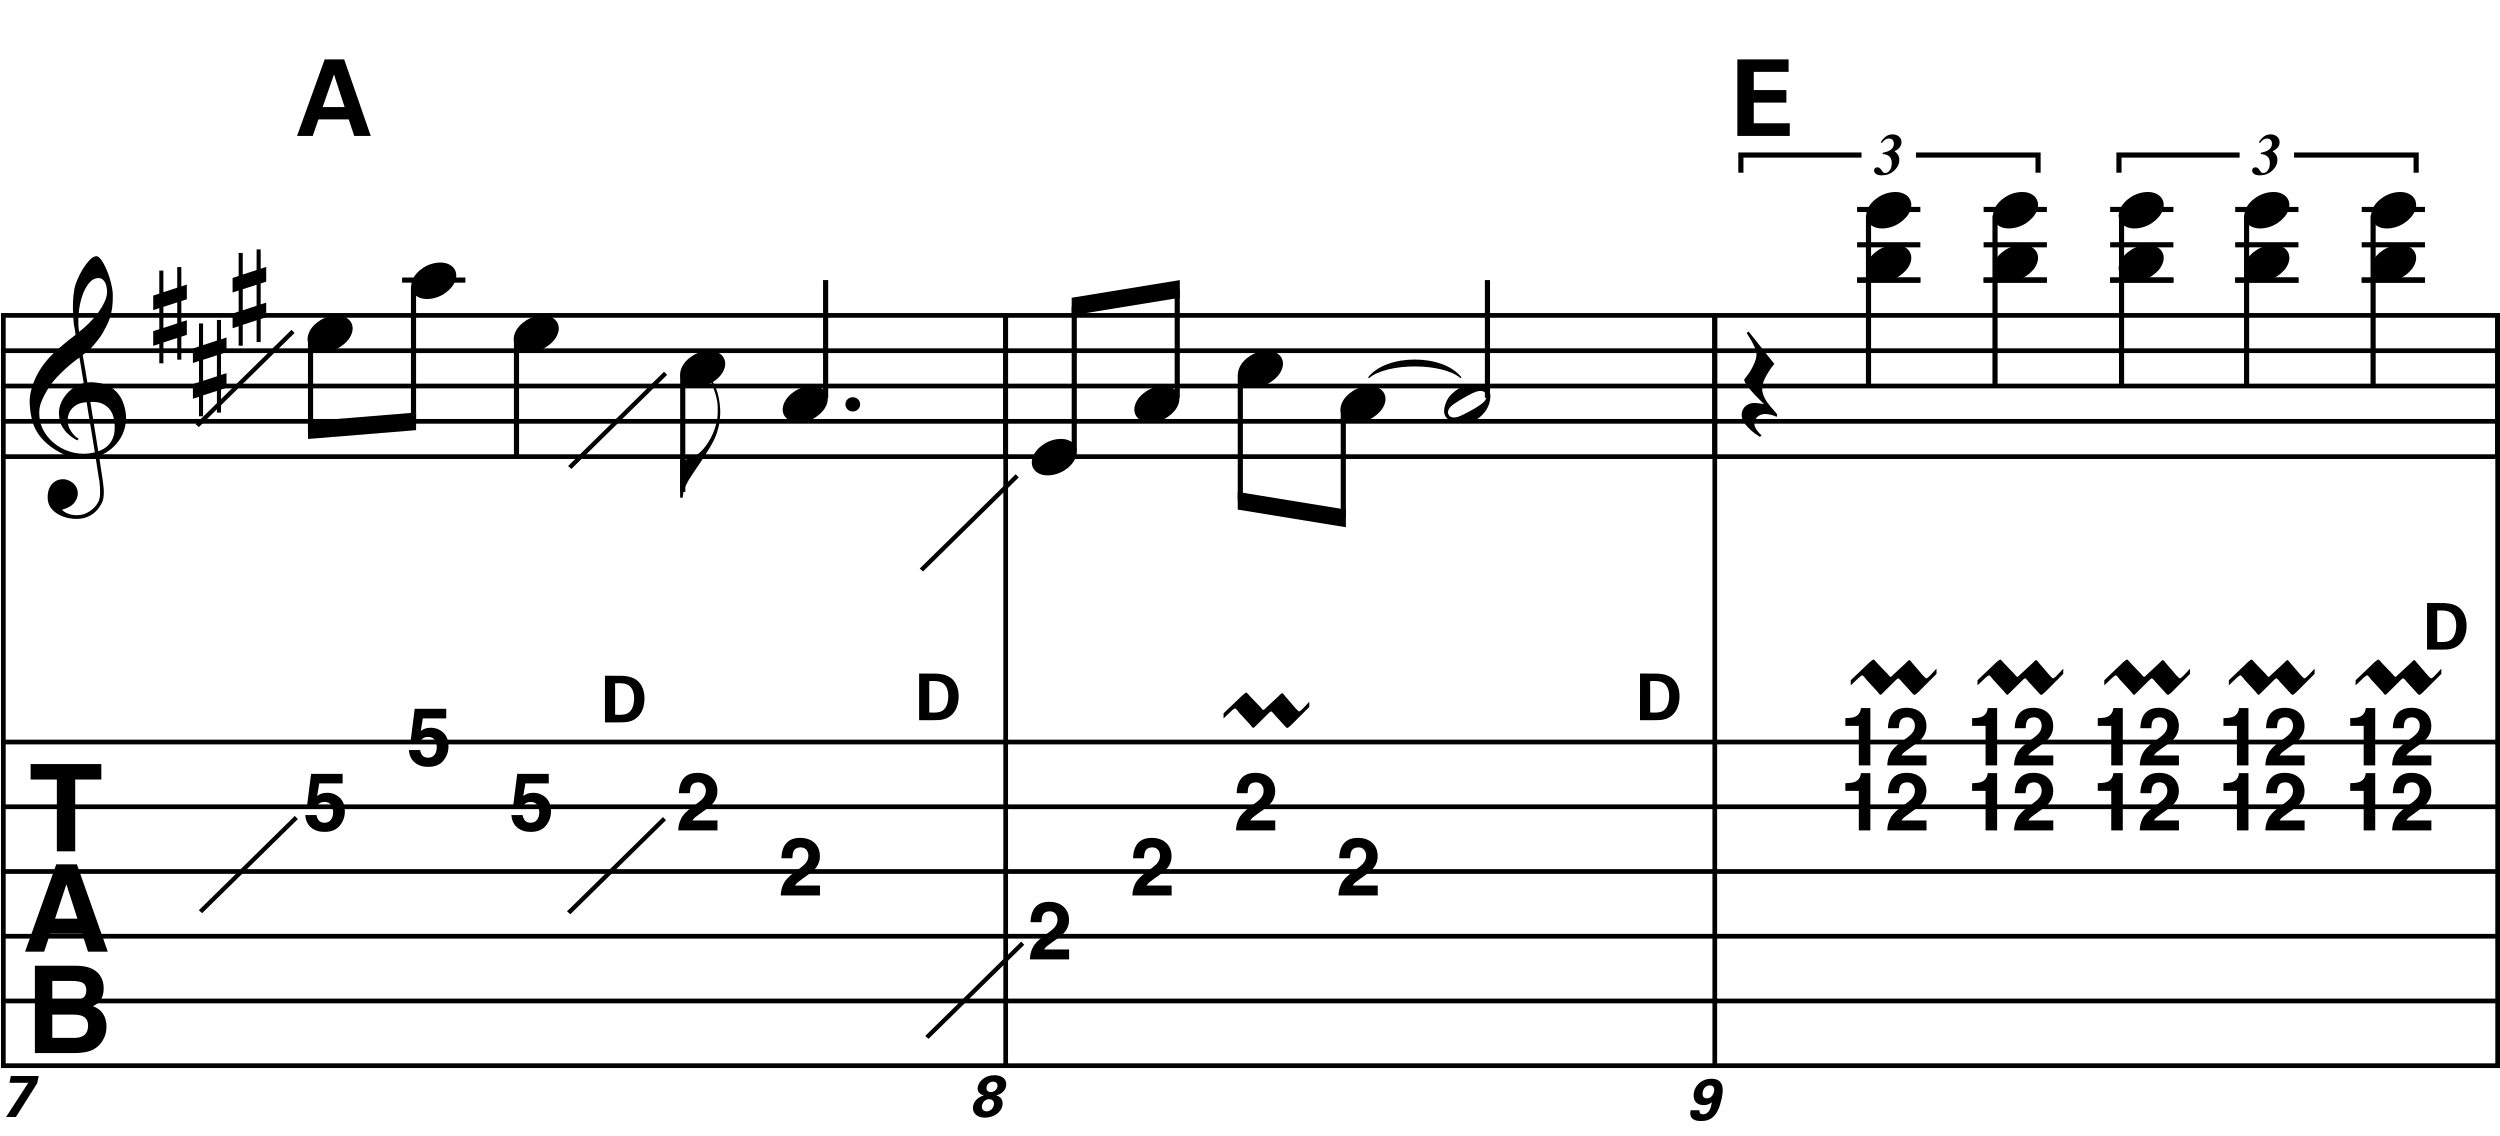 <?xml version="1.0" encoding="utf-8"?>
<!-- Generator: Adobe Illustrator 14.0.0, SVG Export Plug-In . SVG Version: 6.00 Build 43363)  -->
<!DOCTYPE svg PUBLIC "-//W3C//DTD SVG 1.1//EN" "http://www.w3.org/Graphics/SVG/1.1/DTD/svg11.dtd">
<svg version="1.1" id="Layer_1" xmlns="http://www.w3.org/2000/svg" xmlns:xlink="http://www.w3.org/1999/xlink" x="0px" y="0px"
	 width="544.316px" height="247.379px" viewBox="0 0 544.316 247.379" enable-background="new 0 0 544.316 247.379"
	 xml:space="preserve">
<line fill="none" stroke="#000000" stroke-width="1.024" stroke-miterlimit="10" x1="0.725" y1="68.67" x2="0.725" y2="232.029"/>
<g>
	<path d="M20.81,99.51c-0.574,0.103-1.184,0.164-1.83,0.185c-0.646,0.02-1.276,0.005-1.891-0.046
		c-0.615-0.051-1.184-0.123-1.707-0.215c-0.523-0.092-0.949-0.221-1.276-0.385c-1.579-0.758-2.855-1.563-3.828-2.414
		c-0.974-0.851-1.728-1.737-2.26-2.66c-0.533-0.922-0.907-1.871-1.123-2.844s-0.354-1.953-0.415-2.937
		c-0.082-1.066,0.015-2.132,0.292-3.198c0.277-1.065,0.656-2.085,1.138-3.06c0.481-0.973,1.035-1.871,1.661-2.69
		c0.625-0.82,1.255-1.538,1.891-2.153c0.738-0.696,1.512-1.388,2.322-2.075c0.81-0.687,1.696-1.389,2.66-2.106
		c-0.021-0.266-0.046-0.502-0.077-0.708c-0.031-0.205-0.067-0.415-0.108-0.63s-0.087-0.456-0.138-0.723
		c-0.051-0.266-0.087-0.594-0.107-0.984c0-0.164-0.021-0.466-0.062-0.907c-0.042-0.44-0.067-0.973-0.077-1.599
		s0.005-1.338,0.046-2.137c0.041-0.8,0.143-1.63,0.307-2.491c0.103-0.512,0.323-1.164,0.661-1.953
		c0.338-0.789,0.738-1.553,1.199-2.291c0.461-0.738,0.948-1.373,1.461-1.907c0.512-0.533,0.994-0.799,1.445-0.799
		c0.225,0,0.471,0.138,0.738,0.415c0.266,0.277,0.528,0.646,0.784,1.107c0.256,0.461,0.507,0.984,0.753,1.568
		c0.246,0.584,0.461,1.184,0.646,1.799c0.185,0.615,0.333,1.22,0.446,1.814c0.112,0.595,0.179,1.118,0.2,1.568
		c0.02,1.066-0.021,2.004-0.123,2.813c-0.103,0.81-0.256,1.538-0.461,2.183c-0.205,0.646-0.446,1.241-0.723,1.784
		c-0.276,0.543-0.569,1.091-0.876,1.645c-0.328,0.554-0.661,1.041-1,1.46c-0.338,0.42-0.682,0.846-1.03,1.276
		c-0.369,0.451-0.753,0.825-1.153,1.123c-0.4,0.297-0.795,0.62-1.184,0.968c0.185,1.045,0.348,1.989,0.492,2.829
		c0.062,0.369,0.123,0.728,0.184,1.076c0.062,0.349,0.113,0.672,0.154,0.969c0.041,0.297,0.082,0.543,0.123,0.738
		c0.041,0.195,0.062,0.313,0.062,0.354c0.492-0.062,1-0.066,1.522-0.016c0.522,0.051,1.024,0.128,1.506,0.23
		c0.481,0.103,0.912,0.236,1.292,0.4c0.379,0.165,0.682,0.318,0.907,0.461c1.107,0.82,1.891,1.758,2.353,2.813
		c0.461,1.056,0.732,2.137,0.815,3.244c0.062,0.861-0.011,1.727-0.215,2.599c-0.205,0.871-0.549,1.701-1.03,2.491
		c-0.482,0.789-1.107,1.511-1.875,2.167c-0.769,0.656-1.676,1.199-2.722,1.63c0.123,0.84,0.235,1.619,0.338,2.337
		c0.103,0.615,0.194,1.215,0.277,1.799c0.082,0.584,0.143,0.989,0.185,1.215c0.184,1.23,0.256,2.239,0.215,3.029
		c-0.041,0.789-0.195,1.43-0.461,1.922c-0.226,0.41-0.487,0.81-0.784,1.199c-0.297,0.389-0.651,0.738-1.061,1.045
		c-0.41,0.308-0.887,0.564-1.43,0.769c-0.543,0.205-1.164,0.328-1.86,0.369c-0.533,0.041-1.168-0.005-1.907-0.138
		c-0.738-0.134-1.445-0.369-2.122-0.707c-0.677-0.338-1.261-0.795-1.753-1.369c-0.492-0.574-0.769-1.281-0.83-2.122
		c-0.042-0.492-0.011-0.989,0.092-1.492c0.102-0.502,0.282-0.953,0.538-1.353c0.256-0.4,0.594-0.733,1.015-1
		c0.42-0.267,0.938-0.42,1.553-0.461c0.369-0.021,0.743,0.036,1.123,0.169c0.379,0.133,0.733,0.323,1.061,0.569
		c0.328,0.246,0.594,0.553,0.799,0.922c0.205,0.369,0.328,0.769,0.369,1.199c0.062,0.758-0.174,1.491-0.708,2.199
		c-0.533,0.707-1.435,1.235-2.706,1.583c0.205,0.287,0.594,0.558,1.168,0.815c0.573,0.256,1.292,0.384,2.152,0.384
		c0.902,0,1.768-0.267,2.598-0.799c0.831-0.534,1.471-1.199,1.922-1.999c0.287-0.533,0.431-1.225,0.431-2.076
		s-0.051-1.707-0.154-2.567c-0.041-0.144-0.103-0.498-0.185-1.061c-0.082-0.564-0.174-1.153-0.276-1.768
		C21.076,101.19,20.953,100.391,20.81,99.51z M16.796,88.086c-0.543,0.297-0.974,0.657-1.292,1.077
		c-0.318,0.42-0.533,0.866-0.646,1.337c-0.113,0.472-0.159,0.892-0.138,1.261c0.02,0.369,0.102,0.748,0.246,1.138
		c0.144,0.389,0.333,0.753,0.569,1.092c0.236,0.338,0.492,0.646,0.769,0.922s0.558,0.487,0.846,0.63
		c-0.042,0.041-0.077,0.077-0.108,0.107s-0.067,0.066-0.107,0.108c-0.042,0.041-0.072,0.082-0.092,0.123
		c-0.636-0.308-1.194-0.672-1.676-1.092c-0.482-0.42-0.795-0.723-0.938-0.907c-0.226-0.307-0.42-0.584-0.584-0.83
		s-0.297-0.507-0.399-0.784c-0.103-0.277-0.19-0.579-0.262-0.907c-0.072-0.328-0.118-0.717-0.138-1.168
		c-0.042-0.43-0.011-0.886,0.092-1.368c0.103-0.481,0.271-0.969,0.507-1.461c0.235-0.492,0.543-0.968,0.922-1.43
		s0.825-0.896,1.338-1.307c0.266-0.205,0.507-0.369,0.723-0.492s0.415-0.23,0.6-0.323s0.374-0.164,0.569-0.215
		c0.194-0.051,0.404-0.108,0.63-0.169l-0.922-5.566c-0.246,0.144-0.646,0.431-1.2,0.861c-0.553,0.431-1.158,0.943-1.814,1.538
		c-0.656,0.595-1.307,1.235-1.953,1.922c-0.646,0.687-1.174,1.348-1.583,1.983c-0.738,1.168-1.312,2.245-1.722,3.229
		c-0.41,0.984-0.564,2.05-0.461,3.198c0.082,1.292,0.477,2.496,1.184,3.613c0.707,1.117,1.614,2.055,2.721,2.813
		c1.107,0.758,2.368,1.286,3.782,1.583c1.415,0.297,2.88,0.261,4.397-0.107c-0.328-2.03-0.625-3.844-0.892-5.443
		c-0.123-0.676-0.236-1.342-0.338-1.999c-0.103-0.656-0.2-1.24-0.292-1.753c-0.092-0.512-0.18-1.086-0.262-1.722
		C18.031,87.62,17.339,87.789,16.796,88.086z M21.455,60.549c-0.799,0-1.502,0.375-2.106,1.123
		c-0.604,0.749-1.097,1.696-1.476,2.844c-0.38,1.148-0.63,2.409-0.753,3.782c-0.123,1.374-0.092,2.696,0.092,3.967
		c0.676-0.512,1.384-1.132,2.122-1.86c0.738-0.728,1.409-1.501,2.014-2.322c0.604-0.819,1.096-1.65,1.476-2.491
		c0.379-0.84,0.538-1.64,0.477-2.398c-0.021-0.246-0.062-0.522-0.123-0.83s-0.165-0.594-0.308-0.861
		c-0.144-0.267-0.328-0.492-0.553-0.677C22.09,60.642,21.804,60.549,21.455,60.549z M21.394,98.249
		c0.881-0.308,1.568-0.708,2.061-1.199c0.492-0.492,0.855-1.025,1.091-1.599c0.236-0.574,0.369-1.148,0.4-1.722
		s0.036-1.086,0.016-1.537c-0.042-0.369-0.128-0.831-0.262-1.384c-0.133-0.554-0.384-1.086-0.753-1.599
		c-0.369-0.512-0.892-0.938-1.568-1.276c-0.677-0.338-1.579-0.477-2.706-0.415L21.394,98.249z"/>
</g>
<g>
	<path d="M22.063,166.353v3.366h-5.687v15.642h-3.998v-15.642H6.666v-3.366H22.063z"/>
</g>
<g>
	<path d="M12.247,188.192h4.494l6.725,19.008h-4.307l-1.254-3.907h-7L9.616,207.2H5.462L12.247,188.192z M11.985,200.018h4.868
		l-2.401-7.479L11.985,200.018z"/>
</g>
<g>
	<path d="M21.708,212.297c0.582,0.809,0.872,1.775,0.872,2.901c0,1.161-0.293,2.094-0.88,2.798c-0.328,0.396-0.812,0.758-1.45,1.084
		c0.97,0.353,1.702,0.911,2.196,1.676c0.494,0.766,0.741,1.694,0.741,2.786c0,1.126-0.282,2.136-0.846,3.03
		c-0.359,0.594-0.808,1.092-1.346,1.496c-0.607,0.464-1.323,0.782-2.148,0.954c-0.825,0.172-1.72,0.258-2.686,0.258H7.596v-19.008
		h9.186C19.1,210.307,20.742,210.981,21.708,212.297z M11.388,213.574v4.19h4.62c0.825,0,1.495-0.157,2.01-0.471
		c0.515-0.313,0.772-0.87,0.772-1.67c0-0.886-0.34-1.47-1.021-1.754c-0.587-0.198-1.336-0.296-2.246-0.296H11.388z M11.388,220.911
		v5.067h4.615c0.824,0,1.466-0.111,1.925-0.335c0.833-0.413,1.249-1.203,1.249-2.372c0-0.989-0.404-1.668-1.211-2.038
		c-0.451-0.206-1.083-0.313-1.899-0.322H11.388z"/>
</g>
<g>
	<path d="M34.682,63.924v-5.012h0.892v4.705l3.014-0.984v-4.49h0.892v4.213l1.199-0.4v3.198l-1.199,0.399v4.551l1.199-0.369v3.167
		l-1.199,0.399v5.013h-0.892v-4.736l-3.014,0.984v4.551h-0.892v-4.244l-1.322,0.431v-3.198l1.322-0.43v-4.582l-1.322,0.431v-3.167
		L34.682,63.924z M35.574,66.814v4.582l3.014-0.984V65.83L35.574,66.814z"/>
</g>
<g>
	<path d="M43.322,75.443v-5.012h0.892v4.705l3.014-0.984v-4.49h0.892v4.213l1.199-0.4v3.198l-1.199,0.399v4.551l1.199-0.369v3.167
		l-1.199,0.399v5.013h-0.892v-4.736l-3.014,0.984v4.551h-0.892V86.39L42,86.821v-3.198l1.322-0.43V78.61L42,79.041v-3.167
		L43.322,75.443z M44.214,78.333v4.582l3.014-0.984V77.35L44.214,78.333z"/>
</g>
<g>
	<path d="M51.962,60.083v-5.012h0.892v4.705l3.014-0.984v-4.49h0.892v4.213l1.199-0.4v3.198l-1.199,0.399v4.551l1.199-0.369v3.167
		l-1.199,0.399v5.013h-0.892v-4.736l-3.014,0.984v4.551h-0.892V71.03l-1.322,0.431v-3.198l1.322-0.43V63.25l-1.322,0.431v-3.167
		L51.962,60.083z M52.854,62.974v4.582l3.014-0.984V61.99L52.854,62.974z"/>
</g>
<line fill="none" stroke="#000000" stroke-width="1.024" stroke-miterlimit="10" x1="218.964" y1="68.67" x2="218.964" y2="99.42"/>
<line fill="none" stroke="#000000" stroke-width="1.024" stroke-miterlimit="10" x1="218.964" y1="68.67" x2="218.964" y2="99.42"/>
<line fill="none" stroke="#000000" stroke-width="1.024" stroke-miterlimit="10" x1="218.964" y1="68.67" x2="218.964" y2="232.029"/>
<line fill="none" stroke="#000000" stroke-width="1.024" stroke-miterlimit="10" x1="373.354" y1="68.67" x2="373.354" y2="99.42"/>
<line fill="none" stroke="#000000" stroke-width="1.024" stroke-miterlimit="10" x1="373.354" y1="68.67" x2="373.354" y2="99.42"/>
<line fill="none" stroke="#000000" stroke-width="1.024" stroke-miterlimit="10" x1="373.354" y1="68.67" x2="373.354" y2="232.029"/>
<line fill="none" stroke="#000000" stroke-width="1.024" stroke-miterlimit="10" x1="543.805" y1="68.67" x2="543.805" y2="99.42"/>
<line fill="none" stroke="#000000" stroke-width="1.024" stroke-miterlimit="10" x1="543.805" y1="68.67" x2="543.805" y2="99.42"/>
<line fill="none" stroke="#000000" stroke-width="1.024" stroke-miterlimit="10" x1="543.805" y1="68.67" x2="543.805" y2="232.029"/>
<line fill="none" stroke="#000000" stroke-width="1.028" stroke-miterlimit="10" x1="0.212" y1="68.67" x2="544.316" y2="68.67"/>
<line fill="none" stroke="#000000" stroke-width="1.028" stroke-miterlimit="10" x1="0.212" y1="76.358" x2="544.316" y2="76.358"/>
<line fill="none" stroke="#000000" stroke-width="1.028" stroke-miterlimit="10" x1="0.212" y1="84.045" x2="544.316" y2="84.045"/>
<line fill="none" stroke="#000000" stroke-width="1.028" stroke-miterlimit="10" x1="0.212" y1="91.733" x2="544.316" y2="91.733"/>
<line fill="none" stroke="#000000" stroke-width="1.028" stroke-miterlimit="10" x1="0.212" y1="99.42" x2="544.316" y2="99.42"/>
<line fill="none" stroke="#000000" stroke-width="1.028" stroke-miterlimit="10" x1="0.212" y1="161.561" x2="544.316" y2="161.561"/>
<line fill="none" stroke="#000000" stroke-width="1.028" stroke-miterlimit="10" x1="0.212" y1="175.654" x2="544.316" y2="175.654"/>
<line fill="none" stroke="#000000" stroke-width="1.028" stroke-miterlimit="10" x1="0.212" y1="189.748" x2="544.316" y2="189.748"/>
<line fill="none" stroke="#000000" stroke-width="1.028" stroke-miterlimit="10" x1="0.212" y1="203.842" x2="544.316" y2="203.842"/>
<line fill="none" stroke="#000000" stroke-width="1.028" stroke-miterlimit="10" x1="0.212" y1="217.936" x2="544.316" y2="217.936"/>
<line fill="none" stroke="#000000" stroke-width="1.028" stroke-miterlimit="10" x1="0.212" y1="232.029" x2="544.316" y2="232.029"/>
<g>
</g>
<g>
</g>
<g>
</g>
<g>
	<path d="M131.715,147.126l3.366,0.014c0.563,0,2.282,0.015,3.507,0.915c1.281,0.944,1.732,2.55,1.732,4
		c0,3.127-1.676,4.761-3.605,5.113c-0.38,0.07-0.803,0.112-1.831,0.112h-3.169V147.126z M133.926,155.604
		c0.24,0.014,0.606,0.028,0.859,0.028c0.929,0,1.732-0.07,2.366-0.705c0.859-0.858,0.915-2.38,0.915-2.873
		c0-1.436-0.493-2.76-1.859-3.141c-0.451-0.127-1.028-0.197-2.282-0.141V155.604z"/>
</g>
<g>
</g>
<g>
</g>
<g>
	<path d="M200.116,146.646l3.366,0.014c0.563,0,2.282,0.014,3.507,0.915c1.281,0.944,1.732,2.55,1.732,4
		c0,3.126-1.676,4.761-3.605,5.112c-0.38,0.07-0.803,0.113-1.831,0.113h-3.169V146.646z M202.327,155.125
		c0.24,0.014,0.606,0.027,0.859,0.027c0.929,0,1.732-0.07,2.366-0.704c0.859-0.858,0.915-2.38,0.915-2.873
		c0-1.437-0.493-2.761-1.859-3.141c-0.451-0.127-1.028-0.197-2.282-0.142V155.125z"/>
</g>
<g>
</g>
<g>
</g>
<g>
</g>
<g>
	<path d="M357.075,146.646l3.366,0.014c0.563,0,2.282,0.014,3.507,0.915c1.282,0.944,1.732,2.55,1.732,4
		c0,3.126-1.676,4.761-3.605,5.112c-0.38,0.07-0.803,0.113-1.831,0.113h-3.169V146.646z M359.287,155.125
		c0.239,0.014,0.605,0.027,0.858,0.027c0.93,0,1.732-0.07,2.366-0.704c0.859-0.858,0.916-2.38,0.916-2.873
		c0-1.437-0.493-2.761-1.859-3.141c-0.451-0.127-1.028-0.197-2.281-0.142V155.125z"/>
</g>
<g>
</g>
<g>
</g>
<g>
</g>
<g>
	<path d="M528.435,131.286l3.366,0.014c0.563,0,2.282,0.015,3.507,0.915c1.282,0.944,1.732,2.55,1.732,4
		c0,3.127-1.676,4.761-3.605,5.113c-0.38,0.07-0.803,0.112-1.831,0.112h-3.169V131.286z M530.646,139.765
		c0.239,0.014,0.605,0.028,0.858,0.028c0.93,0,1.732-0.07,2.366-0.705c0.859-0.858,0.916-2.38,0.916-2.873
		c0-1.436-0.493-2.76-1.859-3.141c-0.451-0.127-1.028-0.197-2.281-0.141V139.765z"/>
</g>
<g>
	<path d="M67.206,72.591c0.205-0.554,0.518-1.066,0.938-1.538c0.42-0.471,0.907-0.886,1.46-1.245
		c0.554-0.358,1.148-0.635,1.784-0.831c0.635-0.194,1.281-0.292,1.937-0.292c0.656,0,1.23,0.107,1.722,0.323
		c0.492,0.215,0.881,0.503,1.168,0.861c0.287,0.359,0.466,0.779,0.538,1.261c0.071,0.482,0.005,0.999-0.2,1.553
		c-0.206,0.553-0.523,1.071-0.954,1.553c-0.43,0.481-0.922,0.902-1.476,1.261c-0.553,0.358-1.153,0.635-1.799,0.831
		c-0.646,0.194-1.287,0.292-1.922,0.292c-0.656,0-1.225-0.108-1.707-0.323c-0.482-0.215-0.872-0.508-1.168-0.876
		c-0.297-0.369-0.477-0.795-0.538-1.276C66.929,73.662,67.001,73.145,67.206,72.591z"/>
</g>
<line fill="none" stroke="#000000" stroke-width="1.121" stroke-miterlimit="10" x1="67.611" y1="73.795" x2="67.611" y2="93.655"/>
<g>
	<path d="M43.287,92.986l-0.718-0.641l20.893-20.534l0.666,0.692L43.287,92.986z"/>
</g>
<line fill="none" stroke="#000000" stroke-width="1.121" stroke-miterlimit="10" x1="87.551" y1="60.983" x2="101.324" y2="60.983"/>
<g>
	<path d="M89.766,61.071c0.205-0.554,0.518-1.066,0.938-1.538c0.42-0.471,0.907-0.886,1.46-1.245
		c0.554-0.358,1.148-0.635,1.784-0.831c0.635-0.194,1.281-0.292,1.937-0.292c0.656,0,1.23,0.107,1.722,0.323
		c0.492,0.215,0.881,0.503,1.168,0.861c0.287,0.359,0.466,0.779,0.538,1.261c0.071,0.482,0.005,0.999-0.2,1.553
		c-0.206,0.553-0.523,1.071-0.954,1.553c-0.43,0.481-0.922,0.902-1.476,1.261c-0.553,0.358-1.153,0.635-1.799,0.831
		c-0.646,0.194-1.287,0.292-1.922,0.292c-0.656,0-1.225-0.108-1.707-0.323c-0.482-0.215-0.872-0.508-1.168-0.876
		c-0.297-0.369-0.477-0.795-0.538-1.276C89.489,62.142,89.561,61.625,89.766,61.071z"/>
</g>
<line fill="none" stroke="#000000" stroke-width="1.121" stroke-miterlimit="10" x1="90.033" y1="62.264" x2="90.033" y2="91.733"/>
<polyline points="90.594,89.811 67.051,91.733 67.051,95.577 90.594,93.655 "/>
<line fill="none" stroke="#000000" stroke-width="1.121" stroke-miterlimit="10" x1="112.455" y1="73.795" x2="112.455" y2="99.42"/>
<g>
	<path d="M112.086,72.591c0.205-0.554,0.518-1.066,0.938-1.538c0.42-0.471,0.907-0.886,1.46-1.245
		c0.554-0.358,1.148-0.635,1.784-0.831c0.635-0.194,1.281-0.292,1.937-0.292c0.656,0,1.23,0.107,1.722,0.323
		c0.492,0.215,0.881,0.503,1.168,0.861c0.287,0.359,0.466,0.779,0.538,1.261c0.071,0.482,0.005,0.999-0.2,1.553
		c-0.206,0.553-0.523,1.071-0.954,1.553c-0.43,0.481-0.922,0.902-1.476,1.261c-0.553,0.358-1.153,0.635-1.799,0.831
		c-0.646,0.194-1.287,0.292-1.922,0.292c-0.656,0-1.225-0.108-1.707-0.323c-0.482-0.215-0.872-0.508-1.168-0.876
		c-0.297-0.369-0.477-0.795-0.538-1.276C111.809,73.662,111.881,73.145,112.086,72.591z"/>
</g>
<g>
	<path d="M156.69,91.661c-0.103,0.82-0.307,1.691-0.615,2.614s-0.779,1.917-1.415,2.983c-0.656,1.107-1.322,2.168-1.999,3.183
		c-0.676,1.015-1.312,1.953-1.906,2.813c-0.513,0.717-0.989,1.532-1.43,2.445c-0.441,0.912-0.661,1.799-0.661,2.66h-0.584v-8.18
		h0.584c0.307-0.041,0.635-0.113,0.984-0.215c0.287-0.083,0.62-0.2,0.999-0.354s0.764-0.364,1.153-0.63
		c0.266-0.184,0.569-0.44,0.907-0.769c0.338-0.328,0.681-0.733,1.03-1.215c0.348-0.481,0.692-1.04,1.03-1.676
		c0.338-0.635,0.641-1.342,0.907-2.122c0.287-0.861,0.461-1.619,0.523-2.275s0.082-1.404,0.062-2.245
		c0-0.451-0.046-0.927-0.139-1.43c-0.092-0.502-0.21-0.994-0.354-1.476c-0.144-0.481-0.297-0.942-0.461-1.384
		c-0.164-0.44-0.338-0.825-0.522-1.153l0.338-0.215c0.287,0.43,0.548,0.948,0.784,1.553c0.236,0.605,0.431,1.276,0.584,2.014
		s0.256,1.538,0.308,2.398C156.849,89.846,156.813,90.738,156.69,91.661z"/>
</g>
<line fill="none" stroke="#000000" stroke-width="1.121" stroke-miterlimit="10" x1="148.65" y1="81.483" x2="148.65" y2="107.108"/>
<g>
	<path d="M148.326,80.271c0.205-0.554,0.518-1.066,0.938-1.538c0.42-0.471,0.907-0.886,1.46-1.245
		c0.554-0.358,1.148-0.635,1.784-0.831c0.635-0.194,1.281-0.292,1.937-0.292c0.656,0,1.23,0.107,1.722,0.323
		c0.492,0.215,0.881,0.503,1.168,0.861c0.287,0.359,0.466,0.779,0.538,1.261c0.071,0.482,0.005,0.999-0.2,1.553
		c-0.206,0.553-0.523,1.071-0.954,1.553c-0.43,0.481-0.922,0.902-1.476,1.261c-0.553,0.358-1.153,0.635-1.799,0.831
		c-0.646,0.194-1.287,0.292-1.922,0.292c-0.656,0-1.225-0.108-1.707-0.323c-0.482-0.215-0.872-0.508-1.168-0.876
		c-0.297-0.369-0.477-0.795-0.538-1.276C148.049,81.342,148.121,80.825,148.326,80.271z"/>
</g>
<g>
	<path d="M124.407,102.106l-0.718-0.641l20.892-20.534l0.667,0.692L124.407,102.106z"/>
</g>
<g>
	<path d="M184.073,88.025c0-0.43,0.154-0.794,0.461-1.091c0.308-0.297,0.687-0.446,1.138-0.446c0.451,0,0.83,0.149,1.138,0.446
		c0.308,0.297,0.461,0.661,0.461,1.091c0,0.431-0.154,0.8-0.461,1.107c-0.308,0.307-0.687,0.461-1.138,0.461
		c-0.451,0-0.83-0.154-1.138-0.461C184.227,88.825,184.073,88.456,184.073,88.025z"/>
</g>
<line fill="none" stroke="#000000" stroke-width="1.121" stroke-miterlimit="10" x1="179.761" y1="86.608" x2="179.761" y2="60.983"/>
<g>
	<path d="M170.646,87.951c0.205-0.554,0.518-1.066,0.938-1.538c0.42-0.471,0.907-0.886,1.46-1.245
		c0.554-0.358,1.148-0.635,1.784-0.831c0.635-0.194,1.281-0.292,1.937-0.292c0.656,0,1.23,0.107,1.722,0.323
		c0.492,0.215,0.881,0.503,1.168,0.861c0.287,0.359,0.466,0.779,0.538,1.261c0.071,0.482,0.005,0.999-0.2,1.553
		c-0.206,0.553-0.523,1.071-0.954,1.553c-0.43,0.481-0.922,0.902-1.476,1.261c-0.553,0.358-1.153,0.635-1.799,0.831
		c-0.646,0.194-1.287,0.292-1.922,0.292c-0.656,0-1.225-0.108-1.707-0.323c-0.482-0.215-0.872-0.508-1.168-0.876
		c-0.297-0.369-0.477-0.795-0.538-1.276C170.369,89.022,170.441,88.505,170.646,87.951z"/>
</g>
<g>
	<path d="M74.935,12.931l5.787,16.669h-3.597l-1.199-3.597h-6.594l-1.245,3.597h-3.412l6.018-16.669H74.935z M75.027,23.306
		l-2.306-7.101l-2.467,7.101H75.027z"/>
</g>
<g>
	<path d="M2.371,234.267h6.062l-0.333,1.589l-4.64,7.345H1.32l4.845-7.446H2.051L2.371,234.267z"/>
</g>
<g>
	<path d="M68.908,177.462c0.097,0.534,0.283,0.945,0.558,1.235c0.275,0.289,0.675,0.434,1.202,0.434
		c0.606,0,1.069-0.213,1.386-0.641s0.477-0.965,0.477-1.613c0-0.637-0.149-1.174-0.446-1.613c-0.298-0.438-0.761-0.658-1.391-0.658
		c-0.298,0-0.555,0.037-0.772,0.112c-0.383,0.138-0.672,0.393-0.867,0.766l-2.198-0.104l0.875-6.892h6.864v2.082H69.5l-0.447,2.728
		c0.378-0.247,0.673-0.409,0.885-0.49c0.355-0.132,0.788-0.198,1.297-0.198c1.031,0,1.93,0.348,2.698,1.041
		c0.768,0.694,1.151,1.704,1.151,3.029c0,1.152-0.37,2.182-1.109,3.088s-1.845,1.359-3.317,1.359c-1.187,0-2.161-0.318-2.923-0.955
		c-0.762-0.637-1.186-1.539-1.272-2.71H68.908z"/>
</g>
<g>
	<path d="M44.007,198.826l-0.718-0.641l20.893-20.534l0.666,0.692L44.007,198.826z"/>
</g>
<g>
	<path d="M91.468,163.303c0.097,0.533,0.283,0.945,0.558,1.234s0.675,0.435,1.202,0.435c0.606,0,1.069-0.214,1.386-0.642
		c0.317-0.427,0.477-0.965,0.477-1.613c0-0.637-0.149-1.174-0.446-1.612c-0.298-0.438-0.761-0.658-1.391-0.658
		c-0.298,0-0.555,0.037-0.772,0.112c-0.383,0.137-0.672,0.393-0.867,0.766l-2.198-0.104l0.875-6.892h6.864v2.082h-5.094
		l-0.447,2.728c0.378-0.247,0.673-0.41,0.885-0.49c0.355-0.133,0.788-0.198,1.297-0.198c1.031,0,1.93,0.347,2.698,1.041
		s1.151,1.704,1.151,3.028c0,1.152-0.37,2.183-1.109,3.089s-1.845,1.359-3.317,1.359c-1.187,0-2.161-0.318-2.923-0.955
		c-0.762-0.637-1.186-1.54-1.272-2.71H91.468z"/>
</g>
<g>
	<path d="M113.788,177.462c0.097,0.534,0.283,0.945,0.558,1.235c0.275,0.289,0.675,0.434,1.202,0.434
		c0.606,0,1.069-0.213,1.386-0.641s0.477-0.965,0.477-1.613c0-0.637-0.149-1.174-0.446-1.613c-0.298-0.438-0.761-0.658-1.391-0.658
		c-0.298,0-0.555,0.037-0.772,0.112c-0.383,0.138-0.672,0.393-0.867,0.766l-2.198-0.104l0.875-6.892h6.864v2.082h-5.094
		l-0.447,2.728c0.378-0.247,0.673-0.409,0.885-0.49c0.355-0.132,0.788-0.198,1.297-0.198c1.031,0,1.93,0.348,2.698,1.041
		c0.768,0.694,1.151,1.704,1.151,3.029c0,1.152-0.37,2.182-1.109,3.088s-1.845,1.359-3.317,1.359c-1.187,0-2.161-0.318-2.923-0.955
		c-0.762-0.637-1.186-1.539-1.272-2.71H113.788z"/>
</g>
<g>
	<path d="M148.247,178.348c0.35-0.831,1.176-1.711,2.478-2.641c1.13-0.809,1.861-1.389,2.194-1.738
		c0.51-0.545,0.766-1.141,0.766-1.789c0-0.527-0.146-0.967-0.439-1.316c-0.292-0.35-0.711-0.525-1.256-0.525
		c-0.746,0-1.253,0.279-1.523,0.835c-0.155,0.321-0.247,0.832-0.275,1.532h-2.383c0.04-1.062,0.232-1.92,0.577-2.573
		c0.655-1.245,1.817-1.866,3.488-1.866c1.32,0,2.371,0.365,3.152,1.096c0.781,0.732,1.171,1.699,1.171,2.904
		c0,0.924-0.276,1.744-0.828,2.461c-0.362,0.476-0.957,1.006-1.784,1.592l-0.982,0.696c-0.615,0.437-1.036,0.751-1.262,0.946
		c-0.227,0.195-0.417,0.422-0.572,0.68h5.446v2.16h-8.543C147.693,179.906,147.886,179.088,148.247,178.348z"/>
</g>
<g>
	<path d="M124.167,199.066l-0.718-0.641l20.893-20.534l0.666,0.692L124.167,199.066z"/>
</g>
<g>
	<path d="M170.567,192.508c0.35-0.831,1.176-1.711,2.478-2.641c1.13-0.809,1.861-1.389,2.194-1.738
		c0.51-0.545,0.766-1.141,0.766-1.789c0-0.527-0.146-0.967-0.439-1.316c-0.292-0.35-0.711-0.525-1.256-0.525
		c-0.746,0-1.253,0.279-1.523,0.835c-0.155,0.321-0.247,0.832-0.275,1.532h-2.383c0.04-1.062,0.232-1.92,0.577-2.573
		c0.655-1.245,1.817-1.866,3.488-1.866c1.32,0,2.371,0.365,3.152,1.096c0.781,0.732,1.171,1.699,1.171,2.904
		c0,0.924-0.276,1.744-0.828,2.461c-0.362,0.476-0.957,1.006-1.784,1.592l-0.982,0.696c-0.615,0.437-1.036,0.751-1.262,0.946
		c-0.227,0.195-0.417,0.422-0.572,0.68h5.446v2.16h-8.543C170.013,194.066,170.206,193.248,170.567,192.508z"/>
</g>
<g>
	<path d="M224.886,99.471c0.205-0.554,0.518-1.066,0.938-1.538c0.42-0.471,0.907-0.886,1.46-1.245
		c0.554-0.358,1.148-0.635,1.784-0.831c0.635-0.194,1.281-0.292,1.937-0.292c0.656,0,1.23,0.107,1.722,0.323
		c0.492,0.215,0.881,0.503,1.168,0.861c0.287,0.359,0.466,0.779,0.538,1.261c0.071,0.482,0.005,0.999-0.2,1.553
		c-0.206,0.553-0.523,1.071-0.954,1.553c-0.43,0.481-0.922,0.902-1.476,1.261c-0.553,0.358-1.153,0.635-1.799,0.831
		c-0.646,0.194-1.287,0.292-1.922,0.292c-0.656,0-1.225-0.108-1.707-0.323c-0.482-0.215-0.872-0.508-1.168-0.876
		c-0.297-0.369-0.477-0.795-0.538-1.276C224.609,100.542,224.681,100.025,224.886,99.471z"/>
</g>
<line fill="none" stroke="#000000" stroke-width="1.121" stroke-miterlimit="10" x1="233.894" y1="98.139" x2="233.894" y2="66.749"/>
<g>
	<path d="M200.967,124.426l-0.718-0.641l20.893-20.533l0.666,0.692L200.967,124.426z"/>
</g>
<g>
	<path d="M247.206,87.951c0.205-0.554,0.518-1.066,0.938-1.538c0.42-0.471,0.907-0.886,1.46-1.245
		c0.554-0.358,1.148-0.635,1.784-0.831c0.635-0.194,1.281-0.292,1.937-0.292c0.656,0,1.23,0.107,1.722,0.323
		c0.492,0.215,0.881,0.503,1.168,0.861c0.287,0.359,0.466,0.779,0.538,1.261c0.071,0.482,0.005,0.999-0.2,1.553
		c-0.206,0.553-0.523,1.071-0.954,1.553c-0.43,0.481-0.922,0.902-1.476,1.261c-0.553,0.358-1.153,0.635-1.799,0.831
		c-0.646,0.194-1.287,0.292-1.922,0.292c-0.656,0-1.225-0.108-1.707-0.323c-0.482-0.215-0.872-0.508-1.168-0.876
		c-0.297-0.369-0.477-0.795-0.538-1.276C246.929,89.022,247.001,88.505,247.206,87.951z"/>
</g>
<line fill="none" stroke="#000000" stroke-width="1.121" stroke-miterlimit="10" x1="256.315" y1="86.608" x2="256.315" y2="62.905"/>
<polyline points="256.876,60.983 233.333,64.827 233.333,68.67 256.876,64.827 "/>
<g>
	<path d="M269.766,80.271c0.205-0.554,0.518-1.066,0.938-1.538c0.42-0.471,0.907-0.886,1.46-1.245
		c0.554-0.358,1.148-0.635,1.783-0.831c0.637-0.194,1.281-0.292,1.938-0.292s1.23,0.107,1.723,0.323s0.881,0.503,1.168,0.861
		c0.287,0.359,0.467,0.779,0.539,1.261c0.07,0.482,0.004,0.999-0.201,1.553c-0.205,0.553-0.521,1.071-0.953,1.553
		c-0.43,0.481-0.922,0.902-1.475,1.261c-0.555,0.358-1.154,0.635-1.799,0.831c-0.646,0.194-1.287,0.292-1.923,0.292
		c-0.656,0-1.225-0.108-1.707-0.323c-0.482-0.215-0.872-0.508-1.168-0.876c-0.297-0.369-0.477-0.795-0.538-1.276
		C269.489,81.342,269.561,80.825,269.766,80.271z"/>
</g>
<line fill="none" stroke="#000000" stroke-width="1.121" stroke-miterlimit="10" x1="270.049" y1="81.483" x2="270.049" y2="109.03"/>
<g>
	<path d="M292.086,87.951c0.204-0.554,0.518-1.066,0.938-1.538c0.42-0.471,0.907-0.886,1.461-1.245
		c0.554-0.358,1.147-0.635,1.783-0.831c0.636-0.194,1.281-0.292,1.938-0.292s1.23,0.107,1.722,0.323
		c0.492,0.215,0.882,0.503,1.169,0.861c0.287,0.359,0.466,0.779,0.538,1.261c0.071,0.482,0.005,0.999-0.2,1.553
		c-0.205,0.553-0.522,1.071-0.953,1.553c-0.431,0.481-0.923,0.902-1.476,1.261c-0.554,0.358-1.153,0.635-1.799,0.831
		c-0.646,0.194-1.287,0.292-1.922,0.292c-0.656,0-1.226-0.108-1.707-0.323c-0.481-0.215-0.871-0.508-1.168-0.876
		c-0.298-0.369-0.478-0.795-0.539-1.276C291.81,89.022,291.881,88.505,292.086,87.951z"/>
</g>
<line fill="none" stroke="#000000" stroke-width="1.121" stroke-miterlimit="10" x1="292.471" y1="89.17" x2="292.471" y2="112.874"/>
<polyline points="293.031,110.952 269.488,107.108 269.488,110.952 293.031,114.795 "/>
<line fill="none" stroke="#000000" stroke-width="1.121" stroke-miterlimit="10" x1="323.856" y1="86.608" x2="323.856" y2="60.983"/>
<g>
	<path d="M324.24,85.184c0.123,0.226,0.2,0.477,0.23,0.753c0.031,0.277,0.031,0.554,0,0.83c-0.03,0.277-0.076,0.538-0.138,0.784
		s-0.123,0.441-0.185,0.584c-0.288,0.779-0.718,1.465-1.292,2.06c-0.574,0.594-1.097,1.004-1.568,1.23
		c-1.004,0.512-2.203,0.708-3.598,0.584c-0.205-0.021-0.445-0.051-0.723-0.092c-0.276-0.042-0.554-0.113-0.83-0.215
		c-0.276-0.103-0.543-0.236-0.8-0.4c-0.256-0.164-0.456-0.369-0.6-0.615c-0.164-0.267-0.261-0.538-0.292-0.815
		c-0.03-0.277-0.03-0.543,0-0.799c0.031-0.257,0.077-0.492,0.139-0.708s0.123-0.405,0.185-0.569
		c0.287-0.779,0.696-1.424,1.229-1.937c0.533-0.512,1.035-0.912,1.507-1.199c0.472-0.267,1.051-0.481,1.737-0.646
		c0.687-0.164,1.461-0.194,2.322-0.092c0.163,0.021,0.369,0.046,0.614,0.077c0.246,0.031,0.497,0.092,0.754,0.184
		c0.256,0.092,0.502,0.215,0.738,0.369C323.907,84.707,324.097,84.917,324.24,85.184z M323.533,85.707
		c-0.164-0.246-0.364-0.41-0.6-0.492c-0.236-0.082-0.492-0.112-0.769-0.092c-0.277,0.021-0.559,0.082-0.846,0.185
		c-0.287,0.103-0.554,0.215-0.8,0.338c-0.349,0.164-0.661,0.328-0.938,0.492c-0.277,0.165-0.569,0.328-0.877,0.492
		c-0.595,0.328-1.199,0.697-1.813,1.107c-0.227,0.144-0.457,0.308-0.692,0.492c-0.236,0.185-0.436,0.389-0.6,0.615
		s-0.271,0.466-0.323,0.723c-0.051,0.256-0.005,0.507,0.139,0.753s0.338,0.41,0.584,0.492c0.246,0.082,0.508,0.107,0.784,0.077
		c0.277-0.031,0.559-0.098,0.846-0.2c0.287-0.103,0.554-0.215,0.8-0.338c0.349-0.164,0.671-0.328,0.969-0.492
		c0.297-0.164,0.6-0.328,0.907-0.492c0.308-0.165,0.6-0.328,0.876-0.492s0.579-0.359,0.907-0.584
		c0.205-0.144,0.425-0.308,0.661-0.492c0.235-0.185,0.436-0.389,0.6-0.615s0.271-0.466,0.323-0.723
		C323.723,86.204,323.677,85.953,323.533,85.707z"/>
</g>
<g>
	<path d="M212.896,236.6c0.243-1.09,1.448-2.5,3.627-2.5c1.795,0,2.82,1.025,2.525,2.423c-0.231,1.077-1.23,1.819-2.179,1.961
		c0.346,0.103,0.91,0.257,1.244,0.923c0.218,0.436,0.218,0.897,0.128,1.333c-0.346,1.641-2.076,2.603-3.833,2.603
		c-1.82,0-2.833-1.167-2.525-2.603c0.141-0.692,0.525-1.192,0.987-1.563c0.526-0.424,0.961-0.551,1.32-0.667
		C213.767,238.368,212.613,237.983,212.896,236.6z M216.382,240.611c0.167-0.808-0.333-1.295-1.013-1.295
		c-0.743,0-1.397,0.564-1.551,1.32c-0.205,0.91,0.384,1.333,1,1.333C215.356,241.97,216.164,241.611,216.382,240.611z
		 M217.164,236.625c0.154-0.73-0.346-1.115-0.949-1.115c-0.641,0-1.269,0.436-1.41,1.115c-0.128,0.628,0.205,1.153,0.91,1.153
		C216.369,237.778,217.01,237.343,217.164,236.625z"/>
</g>
<g>
	<path d="M224.807,206.428c0.35-0.831,1.176-1.711,2.478-2.641c1.13-0.809,1.861-1.389,2.194-1.738
		c0.51-0.545,0.766-1.141,0.766-1.789c0-0.527-0.146-0.967-0.439-1.316c-0.292-0.35-0.711-0.525-1.256-0.525
		c-0.746,0-1.253,0.279-1.523,0.835c-0.155,0.321-0.247,0.832-0.275,1.532h-2.383c0.04-1.062,0.232-1.92,0.577-2.573
		c0.655-1.245,1.817-1.866,3.488-1.866c1.32,0,2.371,0.365,3.152,1.096c0.781,0.732,1.171,1.699,1.171,2.904
		c0,0.924-0.276,1.744-0.828,2.461c-0.362,0.476-0.957,1.006-1.784,1.592l-0.982,0.696c-0.615,0.437-1.036,0.751-1.262,0.946
		c-0.227,0.195-0.417,0.422-0.572,0.68h5.446v2.16h-8.543C224.253,207.986,224.445,207.168,224.807,206.428z"/>
</g>
<g>
	<path d="M202.167,226.186l-0.718-0.641l20.893-20.533l0.666,0.691L202.167,226.186z"/>
</g>
<g>
	<path d="M247.127,192.508c0.35-0.831,1.176-1.711,2.478-2.641c1.13-0.809,1.861-1.389,2.194-1.738
		c0.51-0.545,0.766-1.141,0.766-1.789c0-0.527-0.146-0.967-0.439-1.316c-0.292-0.35-0.711-0.525-1.256-0.525
		c-0.746,0-1.253,0.279-1.523,0.835c-0.155,0.321-0.247,0.832-0.275,1.532h-2.383c0.04-1.062,0.232-1.92,0.577-2.573
		c0.655-1.245,1.817-1.866,3.488-1.866c1.32,0,2.371,0.365,3.152,1.096c0.781,0.732,1.171,1.699,1.171,2.904
		c0,0.924-0.276,1.744-0.828,2.461c-0.362,0.476-0.957,1.006-1.784,1.592l-0.982,0.696c-0.615,0.437-1.036,0.751-1.262,0.946
		c-0.227,0.195-0.417,0.422-0.572,0.68h5.446v2.16h-8.543C246.573,194.066,246.766,193.248,247.127,192.508z"/>
</g>
<g>
	<path d="M269.687,178.348c0.35-0.831,1.176-1.711,2.478-2.641c1.13-0.809,1.861-1.389,2.194-1.738
		c0.511-0.545,0.766-1.141,0.766-1.789c0-0.527-0.146-0.967-0.438-1.316c-0.293-0.35-0.712-0.525-1.256-0.525
		c-0.746,0-1.254,0.279-1.523,0.835c-0.155,0.321-0.247,0.832-0.275,1.532h-2.383c0.04-1.062,0.232-1.92,0.577-2.573
		c0.655-1.245,1.817-1.866,3.488-1.866c1.321,0,2.372,0.365,3.152,1.096c0.781,0.732,1.172,1.699,1.172,2.904
		c0,0.924-0.276,1.744-0.828,2.461c-0.362,0.476-0.957,1.006-1.784,1.592l-0.982,0.696c-0.615,0.437-1.036,0.751-1.262,0.946
		c-0.227,0.195-0.417,0.422-0.572,0.68h5.446v2.16h-8.543C269.133,179.906,269.325,179.088,269.687,178.348z"/>
</g>
<g>
	<path d="M273.227,158.229c-0.145,0.164-0.267,0.246-0.369,0.246c-0.103,0-0.205-0.082-0.308-0.246s-0.215-0.307-0.338-0.43
		l-2.491-2.707c0-0.02-0.036-0.076-0.107-0.169c-0.072-0.092-0.154-0.188-0.246-0.292c-0.092-0.102-0.18-0.194-0.261-0.277
		c-0.082-0.081-0.144-0.122-0.185-0.122c-0.042,0-0.113,0.03-0.215,0.092s-0.205,0.134-0.308,0.216s-0.195,0.164-0.276,0.246
		c-0.083,0.082-0.134,0.133-0.154,0.153l-1.568,1.476v-1.106l4.059-3.874c0.123-0.123,0.246-0.227,0.369-0.309
		c0.102-0.081,0.205-0.158,0.307-0.23c0.103-0.071,0.174-0.107,0.215-0.107s0.103,0.041,0.185,0.123
		c0.082,0.082,0.174,0.174,0.277,0.277c0.102,0.123,0.215,0.256,0.338,0.399l2.307,2.398c0.02,0.041,0.107,0.149,0.262,0.323
		c0.152,0.174,0.27,0.261,0.354,0.261c0.08,0,0.193-0.077,0.338-0.23c0.143-0.153,0.287-0.292,0.43-0.415l2.521-2.337
		c0.062-0.062,0.189-0.189,0.385-0.385c0.195-0.194,0.322-0.292,0.385-0.292c0.102,0,0.215,0.082,0.338,0.246
		s0.246,0.318,0.369,0.461l2.121,2.461c0,0.02,0.041,0.071,0.123,0.153s0.174,0.175,0.277,0.276
		c0.102,0.104,0.199,0.195,0.291,0.277c0.094,0.082,0.16,0.123,0.201,0.123s0.107-0.031,0.199-0.093s0.186-0.134,0.277-0.216
		c0.092-0.081,0.174-0.158,0.246-0.23c0.07-0.071,0.117-0.117,0.139-0.138l1.352-1.445v1.138l-3.936,3.936
		c-0.164,0.145-0.291,0.257-0.385,0.338c-0.092,0.083-0.184,0.154-0.275,0.216c-0.094,0.062-0.16,0.093-0.201,0.093
		s-0.107-0.036-0.199-0.107c-0.092-0.072-0.18-0.154-0.262-0.246c-0.082-0.093-0.195-0.221-0.338-0.385l-2.029-2.215
		c0-0.02-0.031-0.065-0.092-0.138c-0.062-0.071-0.135-0.148-0.217-0.23s-0.158-0.153-0.23-0.216
		c-0.072-0.061-0.117-0.092-0.139-0.092c-0.041,0-0.107,0.031-0.199,0.092c-0.092,0.062-0.18,0.134-0.262,0.216
		s-0.158,0.159-0.23,0.23c-0.072,0.072-0.117,0.118-0.139,0.138l-2.244,2.215C273.523,157.911,273.369,158.064,273.227,158.229z"/>
</g>
<g>
	<path d="M292.007,192.508c0.35-0.831,1.176-1.711,2.478-2.641c1.13-0.809,1.861-1.389,2.194-1.738
		c0.511-0.545,0.766-1.141,0.766-1.789c0-0.527-0.146-0.967-0.438-1.316c-0.293-0.35-0.712-0.525-1.257-0.525
		c-0.745,0-1.253,0.279-1.522,0.835c-0.154,0.321-0.247,0.832-0.275,1.532h-2.383c0.04-1.062,0.232-1.92,0.577-2.573
		c0.654-1.245,1.816-1.866,3.487-1.866c1.321,0,2.372,0.365,3.152,1.096c0.781,0.732,1.172,1.699,1.172,2.904
		c0,0.924-0.276,1.744-0.828,2.461c-0.362,0.476-0.957,1.006-1.784,1.592l-0.982,0.696c-0.615,0.437-1.036,0.751-1.263,0.946
		s-0.417,0.422-0.572,0.68h5.446v2.16h-8.543C291.453,194.066,291.646,193.248,292.007,192.508z"/>
</g>
<g>
	<path d="M385.448,90.277c-0.41-0.092-0.779-0.139-1.107-0.139c-0.656,0-1.214,0.195-1.676,0.584
		c-0.461,0.389-0.691,0.942-0.691,1.661c0,0.225,0.077,0.481,0.23,0.769c0.153,0.287,0.333,0.553,0.538,0.799
		c0.226,0.287,0.492,0.574,0.8,0.861l-0.369,0.307c-0.677-0.41-1.292-0.861-1.845-1.353c-0.473-0.41-0.918-0.876-1.338-1.399
		c-0.421-0.523-0.672-1.071-0.754-1.645c-0.062-0.349-0.046-0.697,0.047-1.045c0.092-0.349,0.246-0.661,0.461-0.938
		s0.492-0.502,0.83-0.677s0.723-0.282,1.153-0.323c0.164,0,0.358,0.005,0.584,0.016c0.226,0.01,0.446,0.031,0.661,0.062
		c0.216,0.031,0.42,0.062,0.615,0.092c0.194,0.03,0.354,0.056,0.477,0.077c-1.476-1.435-2.588-2.625-3.336-3.567
		c-0.749-0.943-1.062-1.558-0.938-1.845c0.144-0.185,0.364-0.466,0.661-0.846c0.297-0.379,0.589-0.825,0.877-1.337
		c0.286-0.512,0.543-1.056,0.769-1.63c0.226-0.574,0.338-1.138,0.338-1.691c0-0.348-0.112-0.784-0.338-1.307
		s-0.472-1.03-0.738-1.522c-0.328-0.554-0.687-1.138-1.076-1.753l0.431-0.308l5.597,7.042c-0.513,0.615-0.953,1.24-1.322,1.875
		c-0.35,0.534-0.656,1.112-0.923,1.737c-0.267,0.626-0.399,1.215-0.399,1.769c0,0.389,0.056,0.763,0.169,1.122
		c0.112,0.358,0.251,0.697,0.415,1.015s0.349,0.615,0.554,0.892c0.204,0.277,0.389,0.517,0.554,0.723
		c0.081,0.123,0.215,0.281,0.399,0.477c0.185,0.194,0.358,0.389,0.522,0.584s0.312,0.374,0.446,0.538
		c0.133,0.164,0.199,0.267,0.199,0.308l-0.062,0.492C386.329,90.527,385.858,90.369,385.448,90.277z"/>
</g>
<line fill="none" stroke="#000000" stroke-width="1.121" stroke-miterlimit="10" x1="406.822" y1="46.889" x2="406.822" y2="84.045"/>
<line fill="none" stroke="#000000" stroke-width="1.121" stroke-miterlimit="10" x1="404.34" y1="60.983" x2="418.113" y2="60.983"/>
<line fill="none" stroke="#000000" stroke-width="1.121" stroke-miterlimit="10" x1="404.34" y1="53.295" x2="418.113" y2="53.295"/>
<line fill="none" stroke="#000000" stroke-width="1.121" stroke-miterlimit="10" x1="404.34" y1="45.608" x2="418.113" y2="45.608"/>
<g>
	<path d="M406.566,45.711c0.204-0.554,0.518-1.066,0.938-1.538c0.42-0.471,0.907-0.886,1.461-1.245
		c0.554-0.358,1.147-0.635,1.783-0.831c0.636-0.194,1.281-0.292,1.938-0.292s1.23,0.107,1.722,0.323
		c0.492,0.215,0.882,0.503,1.169,0.861c0.287,0.359,0.466,0.779,0.538,1.261c0.071,0.482,0.005,0.999-0.2,1.553
		c-0.205,0.553-0.522,1.071-0.953,1.553c-0.431,0.481-0.923,0.902-1.476,1.261c-0.554,0.358-1.153,0.635-1.799,0.831
		c-0.646,0.194-1.287,0.292-1.922,0.292c-0.656,0-1.226-0.108-1.707-0.323c-0.481-0.215-0.871-0.508-1.168-0.876
		c-0.298-0.369-0.478-0.795-0.539-1.276C406.29,46.782,406.361,46.265,406.566,45.711z"/>
</g>
<line fill="none" stroke="#000000" stroke-width="1.121" stroke-miterlimit="10" x1="404.34" y1="60.983" x2="418.113" y2="60.983"/>
<g>
	<path d="M406.566,57.231c0.204-0.554,0.518-1.066,0.938-1.538c0.42-0.471,0.907-0.886,1.461-1.245
		c0.554-0.358,1.147-0.635,1.783-0.831c0.636-0.194,1.281-0.292,1.938-0.292s1.23,0.107,1.722,0.323
		c0.492,0.215,0.882,0.503,1.169,0.861c0.287,0.359,0.466,0.779,0.538,1.261c0.071,0.482,0.005,0.999-0.2,1.553
		c-0.205,0.553-0.522,1.071-0.953,1.553c-0.431,0.481-0.923,0.902-1.476,1.261c-0.554,0.358-1.153,0.635-1.799,0.831
		c-0.646,0.194-1.287,0.292-1.922,0.292c-0.656,0-1.226-0.108-1.707-0.323c-0.481-0.215-0.871-0.508-1.168-0.876
		c-0.298-0.369-0.478-0.795-0.539-1.276C406.29,58.302,406.361,57.785,406.566,57.231z"/>
</g>
<line fill="none" stroke="#000000" stroke-width="1.121" stroke-miterlimit="10" x1="434.369" y1="46.889" x2="434.369" y2="84.045"/>
<line fill="none" stroke="#000000" stroke-width="1.121" stroke-miterlimit="10" x1="431.887" y1="60.983" x2="445.66" y2="60.983"/>
<line fill="none" stroke="#000000" stroke-width="1.121" stroke-miterlimit="10" x1="431.887" y1="53.295" x2="445.66" y2="53.295"/>
<line fill="none" stroke="#000000" stroke-width="1.121" stroke-miterlimit="10" x1="431.887" y1="45.608" x2="445.66" y2="45.608"/>
<g>
	<path d="M434.166,45.711c0.204-0.554,0.518-1.066,0.938-1.538c0.42-0.471,0.907-0.886,1.461-1.245
		c0.554-0.358,1.147-0.635,1.783-0.831c0.636-0.194,1.281-0.292,1.938-0.292s1.23,0.107,1.722,0.323
		c0.492,0.215,0.882,0.503,1.169,0.861c0.287,0.359,0.466,0.779,0.538,1.261c0.071,0.482,0.005,0.999-0.2,1.553
		c-0.205,0.553-0.522,1.071-0.953,1.553c-0.431,0.481-0.923,0.902-1.476,1.261c-0.554,0.358-1.153,0.635-1.799,0.831
		c-0.646,0.194-1.287,0.292-1.922,0.292c-0.656,0-1.226-0.108-1.707-0.323c-0.481-0.215-0.871-0.508-1.168-0.876
		c-0.298-0.369-0.478-0.795-0.539-1.276C433.89,46.782,433.961,46.265,434.166,45.711z"/>
</g>
<line fill="none" stroke="#000000" stroke-width="1.121" stroke-miterlimit="10" x1="431.887" y1="60.983" x2="445.66" y2="60.983"/>
<g>
	<path d="M434.166,57.231c0.204-0.554,0.518-1.066,0.938-1.538c0.42-0.471,0.907-0.886,1.461-1.245
		c0.554-0.358,1.147-0.635,1.783-0.831c0.636-0.194,1.281-0.292,1.938-0.292s1.23,0.107,1.722,0.323
		c0.492,0.215,0.882,0.503,1.169,0.861c0.287,0.359,0.466,0.779,0.538,1.261c0.071,0.482,0.005,0.999-0.2,1.553
		c-0.205,0.553-0.522,1.071-0.953,1.553c-0.431,0.481-0.923,0.902-1.476,1.261c-0.554,0.358-1.153,0.635-1.799,0.831
		c-0.646,0.194-1.287,0.292-1.922,0.292c-0.656,0-1.226-0.108-1.707-0.323c-0.481-0.215-0.871-0.508-1.168-0.876
		c-0.298-0.369-0.478-0.795-0.539-1.276C433.89,58.302,433.961,57.785,434.166,57.231z"/>
</g>
<line fill="none" stroke="#000000" stroke-width="1.121" stroke-miterlimit="10" x1="461.916" y1="46.889" x2="461.916" y2="84.045"/>
<line fill="none" stroke="#000000" stroke-width="1.121" stroke-miterlimit="10" x1="459.434" y1="60.983" x2="473.207" y2="60.983"/>
<line fill="none" stroke="#000000" stroke-width="1.121" stroke-miterlimit="10" x1="459.434" y1="53.295" x2="473.207" y2="53.295"/>
<line fill="none" stroke="#000000" stroke-width="1.121" stroke-miterlimit="10" x1="459.434" y1="45.608" x2="473.207" y2="45.608"/>
<g>
	<path d="M461.525,45.711c0.204-0.554,0.518-1.066,0.938-1.538c0.42-0.471,0.907-0.886,1.461-1.245
		c0.554-0.358,1.147-0.635,1.783-0.831c0.636-0.194,1.281-0.292,1.938-0.292s1.23,0.107,1.722,0.323
		c0.492,0.215,0.882,0.503,1.169,0.861c0.287,0.359,0.466,0.779,0.538,1.261c0.071,0.482,0.005,0.999-0.2,1.553
		c-0.205,0.553-0.522,1.071-0.953,1.553c-0.431,0.481-0.923,0.902-1.476,1.261c-0.554,0.358-1.153,0.635-1.799,0.831
		c-0.646,0.194-1.287,0.292-1.922,0.292c-0.656,0-1.226-0.108-1.707-0.323c-0.481-0.215-0.871-0.508-1.168-0.876
		c-0.298-0.369-0.478-0.795-0.539-1.276C461.249,46.782,461.32,46.265,461.525,45.711z"/>
</g>
<line fill="none" stroke="#000000" stroke-width="1.121" stroke-miterlimit="10" x1="459.434" y1="60.983" x2="473.207" y2="60.983"/>
<g>
	<path d="M461.525,57.231c0.204-0.554,0.518-1.066,0.938-1.538c0.42-0.471,0.907-0.886,1.461-1.245
		c0.554-0.358,1.147-0.635,1.783-0.831c0.636-0.194,1.281-0.292,1.938-0.292s1.23,0.107,1.722,0.323
		c0.492,0.215,0.882,0.503,1.169,0.861c0.287,0.359,0.466,0.779,0.538,1.261c0.071,0.482,0.005,0.999-0.2,1.553
		c-0.205,0.553-0.522,1.071-0.953,1.553c-0.431,0.481-0.923,0.902-1.476,1.261c-0.554,0.358-1.153,0.635-1.799,0.831
		c-0.646,0.194-1.287,0.292-1.922,0.292c-0.656,0-1.226-0.108-1.707-0.323c-0.481-0.215-0.871-0.508-1.168-0.876
		c-0.298-0.369-0.478-0.795-0.539-1.276C461.249,58.302,461.32,57.785,461.525,57.231z"/>
</g>
<line fill="none" stroke="#000000" stroke-width="1.121" stroke-miterlimit="10" x1="489.143" y1="46.889" x2="489.143" y2="84.045"/>
<line fill="none" stroke="#000000" stroke-width="1.121" stroke-miterlimit="10" x1="486.66" y1="60.983" x2="500.434" y2="60.983"/>
<line fill="none" stroke="#000000" stroke-width="1.121" stroke-miterlimit="10" x1="486.66" y1="53.295" x2="500.434" y2="53.295"/>
<line fill="none" stroke="#000000" stroke-width="1.121" stroke-miterlimit="10" x1="486.66" y1="45.608" x2="500.434" y2="45.608"/>
<g>
	<path d="M488.886,45.711c0.204-0.554,0.518-1.066,0.938-1.538c0.42-0.471,0.907-0.886,1.461-1.245
		c0.554-0.358,1.147-0.635,1.783-0.831c0.636-0.194,1.281-0.292,1.938-0.292s1.23,0.107,1.722,0.323
		c0.492,0.215,0.882,0.503,1.169,0.861c0.287,0.359,0.466,0.779,0.538,1.261c0.071,0.482,0.005,0.999-0.2,1.553
		c-0.205,0.553-0.522,1.071-0.953,1.553c-0.431,0.481-0.923,0.902-1.476,1.261c-0.554,0.358-1.153,0.635-1.799,0.831
		c-0.646,0.194-1.287,0.292-1.922,0.292c-0.656,0-1.226-0.108-1.707-0.323c-0.481-0.215-0.871-0.508-1.168-0.876
		c-0.298-0.369-0.478-0.795-0.539-1.276C488.609,46.782,488.681,46.265,488.886,45.711z"/>
</g>
<line fill="none" stroke="#000000" stroke-width="1.121" stroke-miterlimit="10" x1="486.66" y1="60.983" x2="500.434" y2="60.983"/>
<g>
	<path d="M488.886,57.231c0.204-0.554,0.518-1.066,0.938-1.538c0.42-0.471,0.907-0.886,1.461-1.245
		c0.554-0.358,1.147-0.635,1.783-0.831c0.636-0.194,1.281-0.292,1.938-0.292s1.23,0.107,1.722,0.323
		c0.492,0.215,0.882,0.503,1.169,0.861c0.287,0.359,0.466,0.779,0.538,1.261c0.071,0.482,0.005,0.999-0.2,1.553
		c-0.205,0.553-0.522,1.071-0.953,1.553c-0.431,0.481-0.923,0.902-1.476,1.261c-0.554,0.358-1.153,0.635-1.799,0.831
		c-0.646,0.194-1.287,0.292-1.922,0.292c-0.656,0-1.226-0.108-1.707-0.323c-0.481-0.215-0.871-0.508-1.168-0.876
		c-0.298-0.369-0.478-0.795-0.539-1.276C488.609,58.302,488.681,57.785,488.886,57.231z"/>
</g>
<line fill="none" stroke="#000000" stroke-width="1.121" stroke-miterlimit="10" x1="516.689" y1="46.889" x2="516.689" y2="84.045"/>
<line fill="none" stroke="#000000" stroke-width="1.121" stroke-miterlimit="10" x1="514.207" y1="60.983" x2="527.98" y2="60.983"/>
<line fill="none" stroke="#000000" stroke-width="1.121" stroke-miterlimit="10" x1="514.207" y1="53.295" x2="527.98" y2="53.295"/>
<line fill="none" stroke="#000000" stroke-width="1.121" stroke-miterlimit="10" x1="514.207" y1="45.608" x2="527.98" y2="45.608"/>
<g>
	<path d="M516.486,45.711c0.204-0.554,0.518-1.066,0.938-1.538c0.42-0.471,0.907-0.886,1.461-1.245
		c0.554-0.358,1.147-0.635,1.783-0.831c0.636-0.194,1.281-0.292,1.938-0.292s1.23,0.107,1.722,0.323
		c0.492,0.215,0.882,0.503,1.169,0.861c0.287,0.359,0.466,0.779,0.538,1.261c0.071,0.482,0.005,0.999-0.2,1.553
		c-0.205,0.553-0.522,1.071-0.953,1.553c-0.431,0.481-0.923,0.902-1.476,1.261c-0.554,0.358-1.153,0.635-1.799,0.831
		c-0.646,0.194-1.287,0.292-1.922,0.292c-0.656,0-1.226-0.108-1.707-0.323c-0.481-0.215-0.871-0.508-1.168-0.876
		c-0.298-0.369-0.478-0.795-0.539-1.276C516.21,46.782,516.281,46.265,516.486,45.711z"/>
</g>
<line fill="none" stroke="#000000" stroke-width="1.121" stroke-miterlimit="10" x1="514.207" y1="60.983" x2="527.98" y2="60.983"/>
<g>
	<path d="M516.486,57.231c0.204-0.554,0.518-1.066,0.938-1.538c0.42-0.471,0.907-0.886,1.461-1.245
		c0.554-0.358,1.147-0.635,1.783-0.831c0.636-0.194,1.281-0.292,1.938-0.292s1.23,0.107,1.722,0.323
		c0.492,0.215,0.882,0.503,1.169,0.861c0.287,0.359,0.466,0.779,0.538,1.261c0.071,0.482,0.005,0.999-0.2,1.553
		c-0.205,0.553-0.522,1.071-0.953,1.553c-0.431,0.481-0.923,0.902-1.476,1.261c-0.554,0.358-1.153,0.635-1.799,0.831
		c-0.646,0.194-1.287,0.292-1.922,0.292c-0.656,0-1.226-0.108-1.707-0.323c-0.481-0.215-0.871-0.508-1.168-0.876
		c-0.298-0.369-0.478-0.795-0.539-1.276C516.21,58.302,516.281,57.785,516.486,57.231z"/>
</g>
<g>
	<path d="M408.228,36.627c0.134-0.131,0.307-0.197,0.52-0.197c0.188,0,0.346,0.044,0.476,0.132c0.129,0.088,0.274,0.251,0.438,0.49
		l0.182,0.251c0.108,0.155,0.204,0.254,0.287,0.296c0.084,0.042,0.194,0.062,0.332,0.062c0.388,0,0.723-0.2,1.004-0.601
		s0.422-0.906,0.422-1.516c0-0.756-0.214-1.28-0.641-1.572c-0.428-0.292-0.882-0.433-1.36-0.42l0.043-0.281
		c0.688-0.154,1.197-0.33,1.526-0.525c0.592-0.346,0.889-0.832,0.889-1.458c0-0.346-0.093-0.62-0.278-0.823
		c-0.186-0.202-0.447-0.303-0.785-0.303c-0.305,0-0.575,0.078-0.813,0.234c-0.237,0.157-0.478,0.399-0.719,0.729l-0.263-0.163
		c0.279-0.421,0.548-0.755,0.807-1.001c0.476-0.471,1.08-0.707,1.813-0.707c0.501,0,0.942,0.154,1.326,0.463
		s0.575,0.734,0.575,1.276c0,0.392-0.13,0.752-0.391,1.082s-0.591,0.586-0.991,0.77l-0.15,0.068
		c0.301,0.226,0.551,0.489,0.751,0.792s0.3,0.672,0.3,1.11c0,0.884-0.386,1.674-1.157,2.371c-0.737,0.663-1.63,0.994-2.677,0.994
		c-0.643,0-1.109-0.148-1.401-0.444c-0.175-0.179-0.263-0.379-0.263-0.601C408.027,36.929,408.095,36.759,408.228,36.627z"/>
</g>
<polyline fill="none" stroke="#000000" stroke-width="1.121" stroke-miterlimit="10" points="379.035,37.6 379.035,33.756 
	405.301,33.756 "/>
<polyline fill="none" stroke="#000000" stroke-width="1.121" stroke-miterlimit="10" points="417.152,33.756 443.738,33.756 
	443.738,37.6 "/>
<g>
	<path d="M490.547,36.627c0.134-0.131,0.307-0.197,0.52-0.197c0.188,0,0.346,0.044,0.476,0.132c0.129,0.088,0.274,0.251,0.438,0.49
		l0.182,0.251c0.108,0.155,0.204,0.254,0.287,0.296c0.084,0.042,0.194,0.062,0.332,0.062c0.388,0,0.723-0.2,1.004-0.601
		s0.422-0.906,0.422-1.516c0-0.756-0.214-1.28-0.641-1.572c-0.428-0.292-0.882-0.433-1.36-0.42l0.043-0.281
		c0.688-0.154,1.197-0.33,1.526-0.525c0.592-0.346,0.889-0.832,0.889-1.458c0-0.346-0.093-0.62-0.278-0.823
		c-0.186-0.202-0.447-0.303-0.785-0.303c-0.305,0-0.575,0.078-0.813,0.234c-0.237,0.157-0.478,0.399-0.719,0.729l-0.263-0.163
		c0.279-0.421,0.548-0.755,0.807-1.001c0.476-0.471,1.08-0.707,1.813-0.707c0.501,0,0.942,0.154,1.326,0.463
		s0.575,0.734,0.575,1.276c0,0.392-0.13,0.752-0.391,1.082s-0.591,0.586-0.991,0.77l-0.15,0.068
		c0.301,0.226,0.551,0.489,0.751,0.792s0.3,0.672,0.3,1.11c0,0.884-0.386,1.674-1.157,2.371c-0.737,0.663-1.63,0.994-2.677,0.994
		c-0.643,0-1.109-0.148-1.401-0.444c-0.175-0.179-0.263-0.379-0.263-0.601C490.347,36.929,490.414,36.759,490.547,36.627z"/>
</g>
<polyline fill="none" stroke="#000000" stroke-width="1.121" stroke-miterlimit="10" points="461.355,37.6 461.355,33.756 
	487.621,33.756 "/>
<polyline fill="none" stroke="#000000" stroke-width="1.121" stroke-miterlimit="10" points="499.473,33.756 526.059,33.756 
	526.059,37.6 "/>
<g>
	<path d="M378.266,12.931h11.159v2.721h-7.585v3.965h7.101v2.721h-7.101v4.496h7.839v2.767h-11.413V12.931z"/>
</g>
<g>
	<path d="M370.02,241.741c-0.025,0.27,0.026,0.487,0.154,0.642c0.128,0.141,0.333,0.23,0.603,0.23c1.333,0,1.73-1.385,1.948-2.615
		c-0.77,0.577-1.346,0.615-1.743,0.615c-2.192,0-2.384-1.743-2.166-2.807c0.358-1.666,1.819-2.936,3.794-2.936
		c3.076,0,2.537,2.923,2.23,4.358c-0.808,3.78-2.32,4.857-4.486,4.857c-0.5,0-2.769,0-2.269-2.346H370.02z M373.186,237.678
		c0.154-0.781-0.128-1.357-0.91-1.357c-0.909,0-1.396,0.73-1.537,1.409c-0.064,0.308-0.219,1.41,0.896,1.41
		C372.584,239.14,373.045,238.307,373.186,237.678z"/>
</g>
<g>
	<path d="M401.781,158.037v-1.669c0.772-0.034,1.313-0.086,1.622-0.155c0.492-0.108,0.893-0.326,1.201-0.654
		c0.212-0.223,0.372-0.521,0.48-0.895c0.063-0.223,0.095-0.39,0.095-0.498h2.048v12.475h-2.513v-8.604H401.781z"/>
	<path d="M411.486,164.188c0.35-0.831,1.176-1.712,2.478-2.642c1.13-0.809,1.861-1.388,2.194-1.737
		c0.511-0.545,0.766-1.142,0.766-1.79c0-0.527-0.146-0.966-0.438-1.316c-0.293-0.35-0.712-0.524-1.257-0.524
		c-0.745,0-1.253,0.278-1.522,0.835c-0.154,0.32-0.247,0.832-0.275,1.531h-2.383c0.04-1.061,0.232-1.919,0.577-2.572
		c0.654-1.245,1.816-1.867,3.487-1.867c1.321,0,2.372,0.365,3.152,1.097c0.781,0.731,1.172,1.699,1.172,2.903
		c0,0.924-0.276,1.744-0.828,2.461c-0.362,0.477-0.957,1.007-1.784,1.592l-0.982,0.697c-0.615,0.436-1.036,0.751-1.263,0.945
		c-0.227,0.195-0.417,0.422-0.572,0.68h5.446v2.16h-8.543C410.933,165.746,411.125,164.929,411.486,164.188z"/>
</g>
<g>
	<path d="M401.781,172.197v-1.67c0.772-0.034,1.313-0.086,1.622-0.154c0.492-0.109,0.893-0.327,1.201-0.654
		c0.212-0.224,0.372-0.521,0.48-0.895c0.063-0.224,0.095-0.391,0.095-0.499h2.048v12.476h-2.513v-8.604H401.781z"/>
	<path d="M411.486,178.348c0.35-0.831,1.176-1.711,2.478-2.641c1.13-0.809,1.861-1.389,2.194-1.738
		c0.511-0.545,0.766-1.141,0.766-1.789c0-0.527-0.146-0.967-0.438-1.316c-0.293-0.35-0.712-0.525-1.257-0.525
		c-0.745,0-1.253,0.279-1.522,0.835c-0.154,0.321-0.247,0.832-0.275,1.532h-2.383c0.04-1.062,0.232-1.92,0.577-2.573
		c0.654-1.245,1.816-1.866,3.487-1.866c1.321,0,2.372,0.365,3.152,1.096c0.781,0.732,1.172,1.699,1.172,2.904
		c0,0.924-0.276,1.744-0.828,2.461c-0.362,0.476-0.957,1.006-1.784,1.592l-0.982,0.696c-0.615,0.437-1.036,0.751-1.263,0.946
		s-0.417,0.422-0.572,0.68h5.446v2.16h-8.543C410.933,179.906,411.125,179.088,411.486,178.348z"/>
</g>
<g>
	<path d="M409.786,151.028c-0.144,0.165-0.267,0.246-0.369,0.246s-0.205-0.081-0.307-0.246c-0.104-0.163-0.216-0.308-0.339-0.431
		l-2.49-2.705c0-0.021-0.036-0.078-0.108-0.17c-0.071-0.092-0.153-0.189-0.245-0.292c-0.093-0.103-0.18-0.194-0.262-0.276
		s-0.144-0.123-0.185-0.123s-0.113,0.03-0.215,0.092c-0.104,0.062-0.205,0.134-0.308,0.215c-0.104,0.083-0.195,0.165-0.277,0.246
		c-0.082,0.082-0.133,0.135-0.153,0.154l-1.568,1.477v-1.107l4.059-3.875c0.123-0.123,0.246-0.225,0.369-0.307
		c0.103-0.082,0.205-0.159,0.308-0.23c0.103-0.072,0.174-0.108,0.216-0.108c0.04,0,0.102,0.042,0.184,0.123
		c0.082,0.082,0.175,0.175,0.277,0.276c0.103,0.123,0.215,0.257,0.338,0.4l2.307,2.398c0.021,0.041,0.107,0.148,0.262,0.322
		c0.153,0.175,0.271,0.262,0.354,0.262c0.081,0,0.194-0.076,0.338-0.23s0.287-0.292,0.431-0.415l2.521-2.337
		c0.062-0.062,0.189-0.189,0.384-0.385c0.195-0.194,0.323-0.292,0.385-0.292c0.103,0,0.215,0.082,0.338,0.246
		s0.246,0.317,0.369,0.462l2.122,2.459c0,0.021,0.041,0.072,0.123,0.154s0.174,0.174,0.276,0.276s0.2,0.195,0.292,0.276
		c0.093,0.082,0.159,0.123,0.2,0.123s0.107-0.03,0.2-0.092c0.092-0.062,0.185-0.133,0.276-0.215c0.093-0.082,0.174-0.159,0.246-0.23
		c0.071-0.072,0.118-0.118,0.139-0.139l1.353-1.445v1.138l-3.936,3.937c-0.165,0.143-0.292,0.256-0.385,0.338
		c-0.092,0.082-0.185,0.153-0.276,0.215c-0.093,0.062-0.159,0.092-0.2,0.092s-0.107-0.035-0.2-0.107
		c-0.092-0.071-0.18-0.153-0.261-0.246c-0.082-0.092-0.195-0.22-0.339-0.384l-2.029-2.214c0-0.021-0.03-0.066-0.092-0.139
		s-0.134-0.148-0.216-0.23s-0.159-0.154-0.23-0.215c-0.072-0.062-0.118-0.093-0.139-0.093c-0.041,0-0.107,0.03-0.199,0.093
		c-0.093,0.061-0.18,0.133-0.262,0.215s-0.159,0.158-0.23,0.23c-0.072,0.072-0.118,0.118-0.139,0.139l-2.244,2.214
		C410.083,150.711,409.93,150.865,409.786,151.028z"/>
</g>
<g>
	<path d="M429.382,158.037v-1.669c0.772-0.034,1.313-0.086,1.622-0.155c0.492-0.108,0.893-0.326,1.201-0.654
		c0.212-0.223,0.372-0.521,0.48-0.895c0.063-0.223,0.095-0.39,0.095-0.498h2.048v12.475h-2.513v-8.604H429.382z"/>
	<path d="M439.087,164.188c0.35-0.831,1.176-1.712,2.478-2.642c1.13-0.809,1.861-1.388,2.194-1.737
		c0.511-0.545,0.766-1.142,0.766-1.79c0-0.527-0.146-0.966-0.438-1.316c-0.293-0.35-0.712-0.524-1.257-0.524
		c-0.745,0-1.253,0.278-1.522,0.835c-0.154,0.32-0.247,0.832-0.275,1.531h-2.383c0.04-1.061,0.232-1.919,0.577-2.572
		c0.654-1.245,1.816-1.867,3.487-1.867c1.321,0,2.372,0.365,3.152,1.097c0.781,0.731,1.172,1.699,1.172,2.903
		c0,0.924-0.276,1.744-0.828,2.461c-0.362,0.477-0.957,1.007-1.784,1.592l-0.982,0.697c-0.615,0.436-1.036,0.751-1.263,0.945
		c-0.227,0.195-0.417,0.422-0.572,0.68h5.446v2.16h-8.543C438.533,165.746,438.726,164.929,439.087,164.188z"/>
</g>
<g>
	<path d="M429.382,172.197v-1.67c0.772-0.034,1.313-0.086,1.622-0.154c0.492-0.109,0.893-0.327,1.201-0.654
		c0.212-0.224,0.372-0.521,0.48-0.895c0.063-0.224,0.095-0.391,0.095-0.499h2.048v12.476h-2.513v-8.604H429.382z"/>
	<path d="M439.087,178.348c0.35-0.831,1.176-1.711,2.478-2.641c1.13-0.809,1.861-1.389,2.194-1.738
		c0.511-0.545,0.766-1.141,0.766-1.789c0-0.527-0.146-0.967-0.438-1.316c-0.293-0.35-0.712-0.525-1.257-0.525
		c-0.745,0-1.253,0.279-1.522,0.835c-0.154,0.321-0.247,0.832-0.275,1.532h-2.383c0.04-1.062,0.232-1.92,0.577-2.573
		c0.654-1.245,1.816-1.866,3.487-1.866c1.321,0,2.372,0.365,3.152,1.096c0.781,0.732,1.172,1.699,1.172,2.904
		c0,0.924-0.276,1.744-0.828,2.461c-0.362,0.476-0.957,1.006-1.784,1.592l-0.982,0.696c-0.615,0.437-1.036,0.751-1.263,0.946
		s-0.417,0.422-0.572,0.68h5.446v2.16h-8.543C438.533,179.906,438.726,179.088,439.087,178.348z"/>
</g>
<g>
	<path d="M437.386,151.028c-0.144,0.165-0.267,0.246-0.369,0.246s-0.205-0.081-0.307-0.246c-0.104-0.163-0.216-0.308-0.339-0.431
		l-2.49-2.705c0-0.021-0.036-0.078-0.108-0.17c-0.071-0.092-0.153-0.189-0.245-0.292c-0.093-0.103-0.18-0.194-0.262-0.276
		s-0.144-0.123-0.185-0.123s-0.113,0.03-0.215,0.092c-0.104,0.062-0.205,0.134-0.308,0.215c-0.104,0.083-0.195,0.165-0.277,0.246
		c-0.082,0.082-0.133,0.135-0.153,0.154l-1.568,1.477v-1.107l4.059-3.875c0.123-0.123,0.246-0.225,0.369-0.307
		c0.103-0.082,0.205-0.159,0.308-0.23c0.103-0.072,0.174-0.108,0.216-0.108c0.04,0,0.102,0.042,0.184,0.123
		c0.082,0.082,0.175,0.175,0.277,0.276c0.103,0.123,0.215,0.257,0.338,0.4l2.307,2.398c0.021,0.041,0.107,0.148,0.262,0.322
		c0.153,0.175,0.271,0.262,0.354,0.262c0.081,0,0.194-0.076,0.338-0.23s0.287-0.292,0.431-0.415l2.521-2.337
		c0.062-0.062,0.189-0.189,0.384-0.385c0.195-0.194,0.323-0.292,0.385-0.292c0.103,0,0.215,0.082,0.338,0.246
		s0.246,0.317,0.369,0.462l2.122,2.459c0,0.021,0.041,0.072,0.123,0.154s0.174,0.174,0.276,0.276s0.2,0.195,0.292,0.276
		c0.093,0.082,0.159,0.123,0.2,0.123s0.107-0.03,0.2-0.092c0.092-0.062,0.185-0.133,0.276-0.215c0.093-0.082,0.174-0.159,0.246-0.23
		c0.071-0.072,0.118-0.118,0.139-0.139l1.353-1.445v1.138l-3.936,3.937c-0.165,0.143-0.292,0.256-0.385,0.338
		c-0.092,0.082-0.185,0.153-0.276,0.215c-0.093,0.062-0.159,0.092-0.2,0.092s-0.107-0.035-0.2-0.107
		c-0.092-0.071-0.18-0.153-0.261-0.246c-0.082-0.092-0.195-0.22-0.339-0.384l-2.029-2.214c0-0.021-0.03-0.066-0.092-0.139
		s-0.134-0.148-0.216-0.23s-0.159-0.154-0.23-0.215c-0.072-0.062-0.118-0.093-0.139-0.093c-0.041,0-0.107,0.03-0.199,0.093
		c-0.093,0.061-0.18,0.133-0.262,0.215s-0.159,0.158-0.23,0.23c-0.072,0.072-0.118,0.118-0.139,0.139l-2.244,2.214
		C437.683,150.711,437.529,150.865,437.386,151.028z"/>
</g>
<g>
	<path d="M456.741,158.037v-1.669c0.772-0.034,1.313-0.086,1.622-0.155c0.492-0.108,0.893-0.326,1.201-0.654
		c0.212-0.223,0.372-0.521,0.48-0.895c0.063-0.223,0.095-0.39,0.095-0.498h2.048v12.475h-2.513v-8.604H456.741z"/>
	<path d="M466.446,164.188c0.35-0.831,1.176-1.712,2.478-2.642c1.13-0.809,1.861-1.388,2.194-1.737
		c0.511-0.545,0.766-1.142,0.766-1.79c0-0.527-0.146-0.966-0.438-1.316c-0.293-0.35-0.712-0.524-1.257-0.524
		c-0.745,0-1.253,0.278-1.522,0.835c-0.154,0.32-0.247,0.832-0.275,1.531h-2.383c0.04-1.061,0.232-1.919,0.577-2.572
		c0.654-1.245,1.816-1.867,3.487-1.867c1.321,0,2.372,0.365,3.152,1.097c0.781,0.731,1.172,1.699,1.172,2.903
		c0,0.924-0.276,1.744-0.828,2.461c-0.362,0.477-0.957,1.007-1.784,1.592l-0.982,0.697c-0.615,0.436-1.036,0.751-1.263,0.945
		c-0.227,0.195-0.417,0.422-0.572,0.68h5.446v2.16h-8.543C465.893,165.746,466.085,164.929,466.446,164.188z"/>
</g>
<g>
	<path d="M456.741,172.197v-1.67c0.772-0.034,1.313-0.086,1.622-0.154c0.492-0.109,0.893-0.327,1.201-0.654
		c0.212-0.224,0.372-0.521,0.48-0.895c0.063-0.224,0.095-0.391,0.095-0.499h2.048v12.476h-2.513v-8.604H456.741z"/>
	<path d="M466.446,178.348c0.35-0.831,1.176-1.711,2.478-2.641c1.13-0.809,1.861-1.389,2.194-1.738
		c0.511-0.545,0.766-1.141,0.766-1.789c0-0.527-0.146-0.967-0.438-1.316c-0.293-0.35-0.712-0.525-1.257-0.525
		c-0.745,0-1.253,0.279-1.522,0.835c-0.154,0.321-0.247,0.832-0.275,1.532h-2.383c0.04-1.062,0.232-1.92,0.577-2.573
		c0.654-1.245,1.816-1.866,3.487-1.866c1.321,0,2.372,0.365,3.152,1.096c0.781,0.732,1.172,1.699,1.172,2.904
		c0,0.924-0.276,1.744-0.828,2.461c-0.362,0.476-0.957,1.006-1.784,1.592l-0.982,0.696c-0.615,0.437-1.036,0.751-1.263,0.946
		s-0.417,0.422-0.572,0.68h5.446v2.16h-8.543C465.893,179.906,466.085,179.088,466.446,178.348z"/>
</g>
<g>
	<path d="M464.986,151.028c-0.144,0.165-0.267,0.246-0.369,0.246s-0.205-0.081-0.307-0.246c-0.104-0.163-0.216-0.308-0.339-0.431
		l-2.49-2.705c0-0.021-0.036-0.078-0.108-0.17c-0.071-0.092-0.153-0.189-0.245-0.292c-0.093-0.103-0.18-0.194-0.262-0.276
		s-0.144-0.123-0.185-0.123s-0.113,0.03-0.215,0.092c-0.104,0.062-0.205,0.134-0.308,0.215c-0.104,0.083-0.195,0.165-0.277,0.246
		c-0.082,0.082-0.133,0.135-0.153,0.154l-1.568,1.477v-1.107l4.059-3.875c0.123-0.123,0.246-0.225,0.369-0.307
		c0.103-0.082,0.205-0.159,0.308-0.23c0.103-0.072,0.174-0.108,0.216-0.108c0.04,0,0.102,0.042,0.184,0.123
		c0.082,0.082,0.175,0.175,0.277,0.276c0.103,0.123,0.215,0.257,0.338,0.4l2.307,2.398c0.021,0.041,0.107,0.148,0.262,0.322
		c0.153,0.175,0.271,0.262,0.354,0.262c0.081,0,0.194-0.076,0.338-0.23s0.287-0.292,0.431-0.415l2.521-2.337
		c0.062-0.062,0.189-0.189,0.384-0.385c0.195-0.194,0.323-0.292,0.385-0.292c0.103,0,0.215,0.082,0.338,0.246
		s0.246,0.317,0.369,0.462l2.122,2.459c0,0.021,0.041,0.072,0.123,0.154s0.174,0.174,0.276,0.276s0.2,0.195,0.292,0.276
		c0.093,0.082,0.159,0.123,0.2,0.123s0.107-0.03,0.2-0.092c0.092-0.062,0.185-0.133,0.276-0.215c0.093-0.082,0.174-0.159,0.246-0.23
		c0.071-0.072,0.118-0.118,0.139-0.139l1.353-1.445v1.138l-3.936,3.937c-0.165,0.143-0.292,0.256-0.385,0.338
		c-0.092,0.082-0.185,0.153-0.276,0.215c-0.093,0.062-0.159,0.092-0.2,0.092s-0.107-0.035-0.2-0.107
		c-0.092-0.071-0.18-0.153-0.261-0.246c-0.082-0.092-0.195-0.22-0.339-0.384l-2.029-2.214c0-0.021-0.03-0.066-0.092-0.139
		s-0.134-0.148-0.216-0.23s-0.159-0.154-0.23-0.215c-0.072-0.062-0.118-0.093-0.139-0.093c-0.041,0-0.107,0.03-0.199,0.093
		c-0.093,0.061-0.18,0.133-0.262,0.215s-0.159,0.158-0.23,0.23c-0.072,0.072-0.118,0.118-0.139,0.139l-2.244,2.214
		C465.283,150.711,465.13,150.865,464.986,151.028z"/>
</g>
<g>
	<path d="M484.102,158.037v-1.669c0.772-0.034,1.313-0.086,1.622-0.155c0.492-0.108,0.893-0.326,1.201-0.654
		c0.212-0.223,0.372-0.521,0.48-0.895c0.063-0.223,0.095-0.39,0.095-0.498h2.048v12.475h-2.513v-8.604H484.102z"/>
	<path d="M493.807,164.188c0.35-0.831,1.176-1.712,2.478-2.642c1.13-0.809,1.861-1.388,2.194-1.737
		c0.511-0.545,0.766-1.142,0.766-1.79c0-0.527-0.146-0.966-0.438-1.316c-0.293-0.35-0.712-0.524-1.257-0.524
		c-0.745,0-1.253,0.278-1.522,0.835c-0.154,0.32-0.247,0.832-0.275,1.531h-2.383c0.04-1.061,0.232-1.919,0.577-2.572
		c0.654-1.245,1.816-1.867,3.487-1.867c1.321,0,2.372,0.365,3.152,1.097c0.781,0.731,1.172,1.699,1.172,2.903
		c0,0.924-0.276,1.744-0.828,2.461c-0.362,0.477-0.957,1.007-1.784,1.592l-0.982,0.697c-0.615,0.436-1.036,0.751-1.263,0.945
		c-0.227,0.195-0.417,0.422-0.572,0.68h5.446v2.16h-8.543C493.253,165.746,493.445,164.929,493.807,164.188z"/>
</g>
<g>
	<path d="M484.102,172.197v-1.67c0.772-0.034,1.313-0.086,1.622-0.154c0.492-0.109,0.893-0.327,1.201-0.654
		c0.212-0.224,0.372-0.521,0.48-0.895c0.063-0.224,0.095-0.391,0.095-0.499h2.048v12.476h-2.513v-8.604H484.102z"/>
	<path d="M493.807,178.348c0.35-0.831,1.176-1.711,2.478-2.641c1.13-0.809,1.861-1.389,2.194-1.738
		c0.511-0.545,0.766-1.141,0.766-1.789c0-0.527-0.146-0.967-0.438-1.316c-0.293-0.35-0.712-0.525-1.257-0.525
		c-0.745,0-1.253,0.279-1.522,0.835c-0.154,0.321-0.247,0.832-0.275,1.532h-2.383c0.04-1.062,0.232-1.92,0.577-2.573
		c0.654-1.245,1.816-1.866,3.487-1.866c1.321,0,2.372,0.365,3.152,1.096c0.781,0.732,1.172,1.699,1.172,2.904
		c0,0.924-0.276,1.744-0.828,2.461c-0.362,0.476-0.957,1.006-1.784,1.592l-0.982,0.696c-0.615,0.437-1.036,0.751-1.263,0.946
		s-0.417,0.422-0.572,0.68h5.446v2.16h-8.543C493.253,179.906,493.445,179.088,493.807,178.348z"/>
</g>
<g>
	<path d="M492.105,151.028c-0.144,0.165-0.267,0.246-0.369,0.246s-0.205-0.081-0.307-0.246c-0.104-0.163-0.216-0.308-0.339-0.431
		l-2.49-2.705c0-0.021-0.036-0.078-0.108-0.17c-0.071-0.092-0.153-0.189-0.245-0.292c-0.093-0.103-0.18-0.194-0.262-0.276
		s-0.144-0.123-0.185-0.123s-0.113,0.03-0.215,0.092c-0.104,0.062-0.205,0.134-0.308,0.215c-0.104,0.083-0.195,0.165-0.277,0.246
		c-0.082,0.082-0.133,0.135-0.153,0.154l-1.568,1.477v-1.107l4.059-3.875c0.123-0.123,0.246-0.225,0.369-0.307
		c0.103-0.082,0.205-0.159,0.308-0.23c0.103-0.072,0.174-0.108,0.216-0.108c0.04,0,0.102,0.042,0.184,0.123
		c0.082,0.082,0.175,0.175,0.277,0.276c0.103,0.123,0.215,0.257,0.338,0.4l2.307,2.398c0.021,0.041,0.107,0.148,0.262,0.322
		c0.153,0.175,0.271,0.262,0.354,0.262c0.081,0,0.194-0.076,0.338-0.23s0.287-0.292,0.431-0.415l2.521-2.337
		c0.062-0.062,0.189-0.189,0.384-0.385c0.195-0.194,0.323-0.292,0.385-0.292c0.103,0,0.215,0.082,0.338,0.246
		s0.246,0.317,0.369,0.462l2.122,2.459c0,0.021,0.041,0.072,0.123,0.154s0.174,0.174,0.276,0.276s0.2,0.195,0.292,0.276
		c0.093,0.082,0.159,0.123,0.2,0.123s0.107-0.03,0.2-0.092c0.092-0.062,0.185-0.133,0.276-0.215c0.093-0.082,0.174-0.159,0.246-0.23
		c0.071-0.072,0.118-0.118,0.139-0.139l1.353-1.445v1.138l-3.936,3.937c-0.165,0.143-0.292,0.256-0.385,0.338
		c-0.092,0.082-0.185,0.153-0.276,0.215c-0.093,0.062-0.159,0.092-0.2,0.092s-0.107-0.035-0.2-0.107
		c-0.092-0.071-0.18-0.153-0.261-0.246c-0.082-0.092-0.195-0.22-0.339-0.384l-2.029-2.214c0-0.021-0.03-0.066-0.092-0.139
		s-0.134-0.148-0.216-0.23s-0.159-0.154-0.23-0.215c-0.072-0.062-0.118-0.093-0.139-0.093c-0.041,0-0.107,0.03-0.199,0.093
		c-0.093,0.061-0.18,0.133-0.262,0.215s-0.159,0.158-0.23,0.23c-0.072,0.072-0.118,0.118-0.139,0.139l-2.244,2.214
		C492.402,150.711,492.249,150.865,492.105,151.028z"/>
</g>
<g>
	<path d="M511.702,158.037v-1.669c0.772-0.034,1.313-0.086,1.622-0.155c0.492-0.108,0.893-0.326,1.201-0.654
		c0.212-0.223,0.372-0.521,0.48-0.895c0.063-0.223,0.095-0.39,0.095-0.498h2.048v12.475h-2.513v-8.604H511.702z"/>
	<path d="M521.407,164.188c0.35-0.831,1.176-1.712,2.478-2.642c1.13-0.809,1.861-1.388,2.194-1.737
		c0.511-0.545,0.766-1.142,0.766-1.79c0-0.527-0.146-0.966-0.438-1.316c-0.293-0.35-0.712-0.524-1.257-0.524
		c-0.745,0-1.253,0.278-1.522,0.835c-0.154,0.32-0.247,0.832-0.275,1.531h-2.383c0.04-1.061,0.232-1.919,0.577-2.572
		c0.654-1.245,1.816-1.867,3.487-1.867c1.321,0,2.372,0.365,3.152,1.097c0.781,0.731,1.172,1.699,1.172,2.903
		c0,0.924-0.276,1.744-0.828,2.461c-0.362,0.477-0.957,1.007-1.784,1.592l-0.982,0.697c-0.615,0.436-1.036,0.751-1.263,0.945
		c-0.227,0.195-0.417,0.422-0.572,0.68h5.446v2.16h-8.543C520.854,165.746,521.046,164.929,521.407,164.188z"/>
</g>
<g>
	<path d="M511.702,172.197v-1.67c0.772-0.034,1.313-0.086,1.622-0.154c0.492-0.109,0.893-0.327,1.201-0.654
		c0.212-0.224,0.372-0.521,0.48-0.895c0.063-0.224,0.095-0.391,0.095-0.499h2.048v12.476h-2.513v-8.604H511.702z"/>
	<path d="M521.407,178.348c0.35-0.831,1.176-1.711,2.478-2.641c1.13-0.809,1.861-1.389,2.194-1.738
		c0.511-0.545,0.766-1.141,0.766-1.789c0-0.527-0.146-0.967-0.438-1.316c-0.293-0.35-0.712-0.525-1.257-0.525
		c-0.745,0-1.253,0.279-1.522,0.835c-0.154,0.321-0.247,0.832-0.275,1.532h-2.383c0.04-1.062,0.232-1.92,0.577-2.573
		c0.654-1.245,1.816-1.866,3.487-1.866c1.321,0,2.372,0.365,3.152,1.096c0.781,0.732,1.172,1.699,1.172,2.904
		c0,0.924-0.276,1.744-0.828,2.461c-0.362,0.476-0.957,1.006-1.784,1.592l-0.982,0.696c-0.615,0.437-1.036,0.751-1.263,0.946
		s-0.417,0.422-0.572,0.68h5.446v2.16h-8.543C520.854,179.906,521.046,179.088,521.407,178.348z"/>
</g>
<g>
	<path d="M519.706,151.028c-0.144,0.165-0.267,0.246-0.369,0.246s-0.205-0.081-0.307-0.246c-0.104-0.163-0.216-0.308-0.339-0.431
		l-2.49-2.705c0-0.021-0.036-0.078-0.108-0.17c-0.071-0.092-0.153-0.189-0.245-0.292c-0.093-0.103-0.18-0.194-0.262-0.276
		s-0.144-0.123-0.185-0.123s-0.113,0.03-0.215,0.092c-0.104,0.062-0.205,0.134-0.308,0.215c-0.104,0.083-0.195,0.165-0.277,0.246
		c-0.082,0.082-0.133,0.135-0.153,0.154l-1.568,1.477v-1.107l4.059-3.875c0.123-0.123,0.246-0.225,0.369-0.307
		c0.103-0.082,0.205-0.159,0.308-0.23c0.103-0.072,0.174-0.108,0.216-0.108c0.04,0,0.102,0.042,0.184,0.123
		c0.082,0.082,0.175,0.175,0.277,0.276c0.103,0.123,0.215,0.257,0.338,0.4l2.307,2.398c0.021,0.041,0.107,0.148,0.262,0.322
		c0.153,0.175,0.271,0.262,0.354,0.262c0.081,0,0.194-0.076,0.338-0.23s0.287-0.292,0.431-0.415l2.521-2.337
		c0.062-0.062,0.189-0.189,0.384-0.385c0.195-0.194,0.323-0.292,0.385-0.292c0.103,0,0.215,0.082,0.338,0.246
		s0.246,0.317,0.369,0.462l2.122,2.459c0,0.021,0.041,0.072,0.123,0.154s0.174,0.174,0.276,0.276s0.2,0.195,0.292,0.276
		c0.093,0.082,0.159,0.123,0.2,0.123s0.107-0.03,0.2-0.092c0.092-0.062,0.185-0.133,0.276-0.215c0.093-0.082,0.174-0.159,0.246-0.23
		c0.071-0.072,0.118-0.118,0.139-0.139l1.353-1.445v1.138l-3.936,3.937c-0.165,0.143-0.292,0.256-0.385,0.338
		c-0.092,0.082-0.185,0.153-0.276,0.215c-0.093,0.062-0.159,0.092-0.2,0.092s-0.107-0.035-0.2-0.107
		c-0.092-0.071-0.18-0.153-0.261-0.246c-0.082-0.092-0.195-0.22-0.339-0.384l-2.029-2.214c0-0.021-0.03-0.066-0.092-0.139
		s-0.134-0.148-0.216-0.23s-0.159-0.154-0.23-0.215c-0.072-0.062-0.118-0.093-0.139-0.093c-0.041,0-0.107,0.03-0.199,0.093
		c-0.093,0.061-0.18,0.133-0.262,0.215s-0.159,0.158-0.23,0.23c-0.072,0.072-0.118,0.118-0.139,0.139l-2.244,2.214
		C520.003,150.711,519.85,150.865,519.706,151.028z"/>
</g>
<path d="M297.89,82.124c4.057-5.125,16.229-5.125,20.286,0l-0.138,0.245c-3.92-3.448-16.092-3.448-20.011,0L297.89,82.124"/>
</svg>
